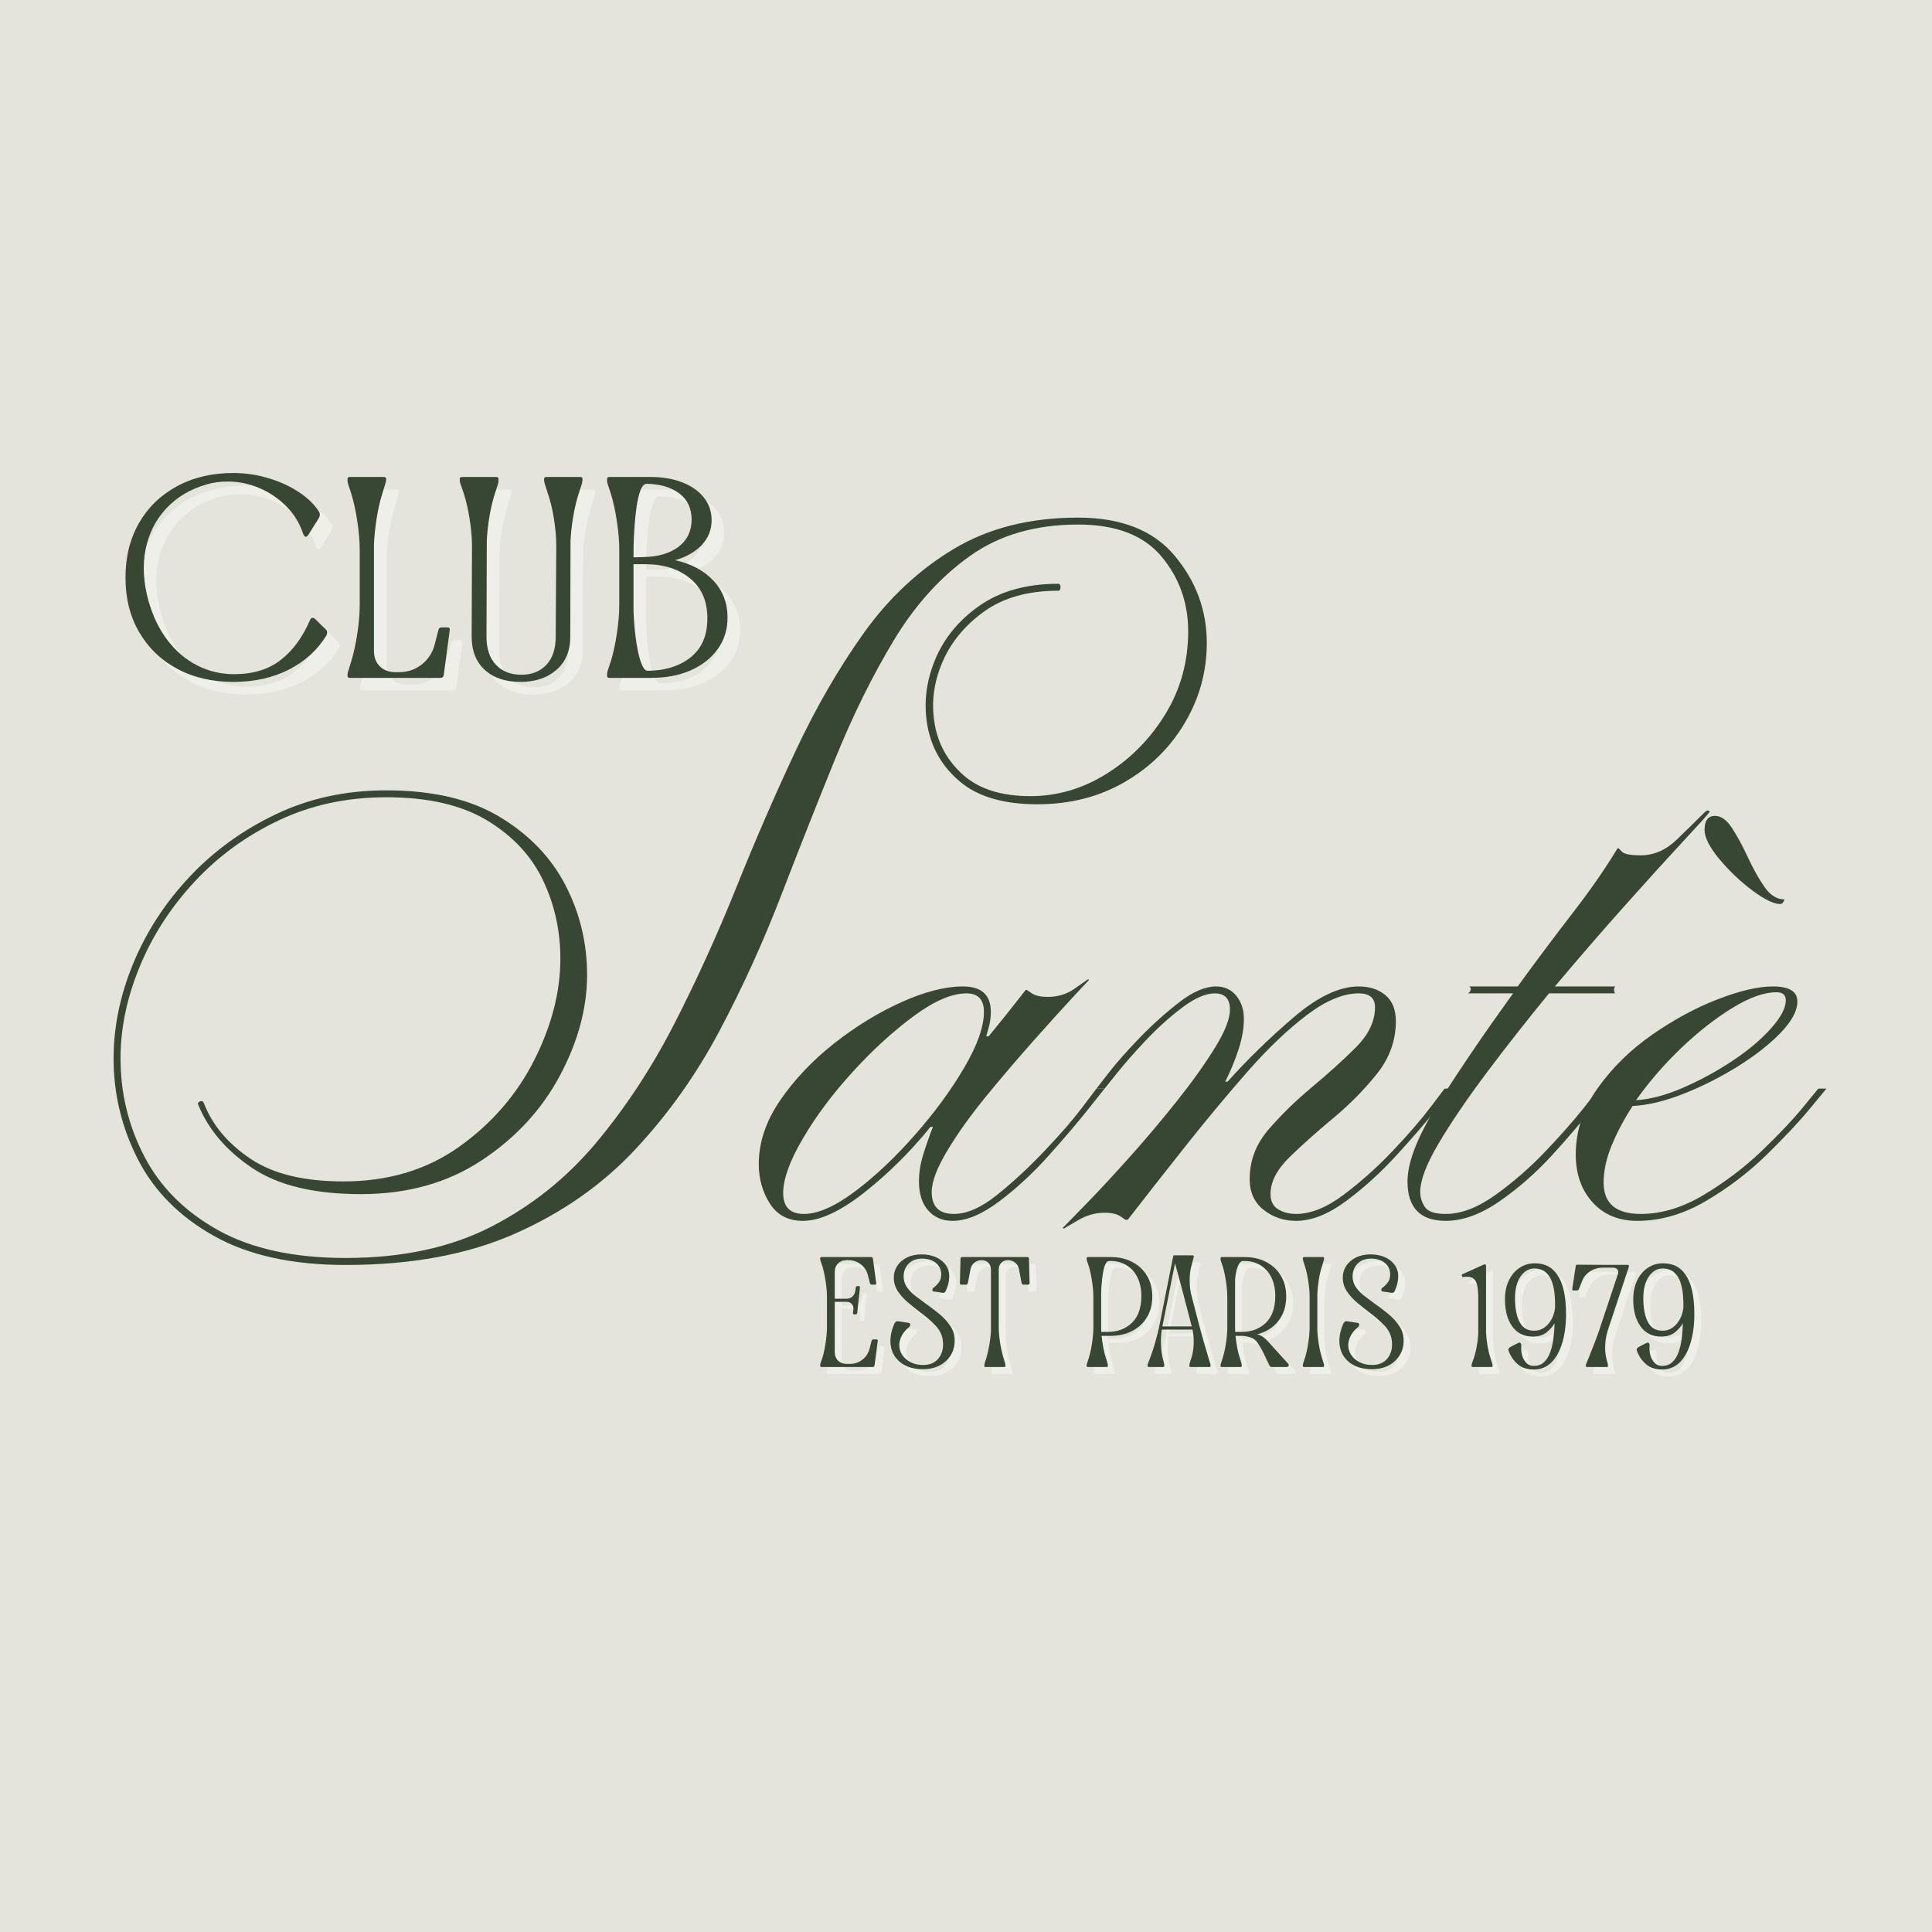 <svg version="1.0" preserveAspectRatio="xMidYMid meet" height="500" viewBox="0 0 375 375" zoomAndPan="magnify" width="500" xmlns:xlink="http://www.w3.org/1999/xlink" xmlns="http://www.w3.org/2000/svg"><defs><g></g><clipPath id="3c44e76aeb"><rect height="227" y="0" width="337" x="0"></rect></clipPath><clipPath id="a6ab437d8a"><path clip-rule="nonzero" d="M 123 57 L 123.68 57 L 123.68 58 L 123 58 Z M 123 57"></path></clipPath><clipPath id="e36f6b0ae6"><rect height="74" y="0" width="124" x="0"></rect></clipPath><clipPath id="2143c16bdd"><path clip-rule="nonzero" d="M 0.32 29 L 1 29 L 1 30 L 0.32 30 Z M 0.32 29"></path></clipPath><clipPath id="1b5e6c32cf"><path clip-rule="nonzero" d="M 192 30 L 192.801 30 L 192.801 31 L 192 31 Z M 192 30"></path></clipPath><clipPath id="5cb28424b7"><rect height="42" y="0" width="193" x="0"></rect></clipPath></defs><rect fill-opacity="1" height="450" y="-37.5" fill="#ffffff" width="450" x="-37.5"></rect><rect fill-opacity="1" height="450" y="-37.5" fill="#e4e4dc" width="450" x="-37.5"></rect><g transform="matrix(1, 0, 0, 1, 21, 67)"><g clip-path="url(#3c44e76aeb)"><g fill-opacity="1" fill="#374733"><g transform="translate(1.048, 169.968)"><g><path d="M 45.047 7.203 C 56.016 7.203 65.438 5.176 73.312 1.125 C 81.195 -2.926 87.992 -8.367 93.703 -15.203 C 99.41 -22.035 104.441 -29.691 108.797 -38.172 C 113.148 -46.66 117.164 -55.484 120.844 -64.641 C 124.52 -73.805 128.348 -82.629 132.328 -91.109 C 136.305 -99.598 140.734 -107.258 145.609 -114.094 C 150.492 -120.926 156.316 -126.367 163.078 -130.422 C 169.836 -134.473 177.875 -136.5 187.188 -136.5 C 195.594 -136.5 201.859 -134.02 205.984 -129.062 C 210.117 -124.113 212.188 -118.484 212.188 -112.172 C 212.188 -106.617 210.758 -101.438 207.906 -96.625 C 205.051 -91.82 201.145 -87.992 196.188 -85.141 C 191.238 -82.285 185.609 -80.859 179.297 -80.859 C 172.836 -80.859 167.879 -82.285 164.422 -85.141 C 160.973 -87.992 158.836 -91.562 158.016 -95.844 C 157.191 -100.125 157.641 -104.406 159.359 -108.688 C 161.086 -112.969 163.977 -116.531 168.031 -119.375 C 172.094 -122.227 177.203 -123.656 183.359 -123.656 C 183.648 -123.656 183.797 -123.43 183.797 -122.984 C 183.797 -122.535 183.648 -122.312 183.359 -122.312 C 177.492 -122.312 172.688 -120.957 168.938 -118.25 C 165.188 -115.551 162.484 -112.25 160.828 -108.344 C 159.172 -104.438 158.68 -100.492 159.359 -96.516 C 160.035 -92.535 161.91 -89.191 164.984 -86.484 C 168.066 -83.785 172.391 -82.438 177.953 -82.438 C 183.203 -82.438 188.156 -83.898 192.812 -86.828 C 197.469 -89.754 201.258 -93.617 204.188 -98.422 C 207.113 -103.234 208.578 -108.566 208.578 -114.422 C 208.578 -119.984 206.848 -124.828 203.391 -128.953 C 199.941 -133.086 194.539 -135.156 187.188 -135.156 C 178.926 -135.156 171.941 -133.125 166.234 -129.062 C 160.523 -125.008 155.602 -119.566 151.469 -112.734 C 147.344 -105.898 143.551 -98.238 140.094 -89.75 C 136.645 -81.27 133.156 -72.453 129.625 -63.297 C 126.102 -54.141 122.086 -45.316 117.578 -36.828 C 113.078 -28.348 107.633 -20.691 101.25 -13.859 C 94.863 -7.023 87.094 -1.582 77.938 2.469 C 68.781 6.531 57.816 8.562 45.047 8.562 C 34.68 8.562 26.156 6.68 19.469 2.922 C 12.789 -0.828 7.875 -5.781 4.719 -11.938 C 1.57 -18.094 0 -24.625 0 -31.531 C 0 -37.688 1.273 -43.844 3.828 -50 C 6.379 -56.156 10.02 -61.75 14.75 -66.781 C 19.477 -71.812 25.07 -75.863 31.531 -78.938 C 37.988 -82.02 45.125 -83.562 52.938 -83.562 C 61.945 -83.562 69.301 -81.832 75 -78.375 C 80.707 -74.926 84.953 -70.5 87.734 -65.094 C 90.516 -59.688 91.906 -53.906 91.906 -47.75 C 91.906 -41.289 90.141 -34.758 86.609 -28.156 C 83.078 -21.551 78.008 -16.07 71.406 -11.719 C 64.801 -7.363 56.992 -5.188 47.984 -5.188 C 38.973 -5.188 31.953 -6.875 26.922 -10.25 C 21.891 -13.625 18.395 -17.719 16.438 -22.531 C 16.289 -22.82 16.406 -23.039 16.781 -23.188 C 17.156 -23.344 17.414 -23.195 17.562 -22.75 C 19.219 -18.539 22.223 -14.973 26.578 -12.047 C 30.93 -9.117 36.938 -7.656 44.594 -7.656 C 53.301 -7.656 60.805 -9.906 67.109 -14.406 C 73.422 -18.914 78.266 -24.508 81.641 -31.188 C 85.023 -37.875 86.719 -44.445 86.719 -50.906 C 86.719 -56.312 85.594 -61.379 83.344 -66.109 C 81.094 -70.836 77.488 -74.703 72.531 -77.703 C 67.57 -80.711 61.039 -82.219 52.938 -82.219 C 45.281 -82.219 38.297 -80.711 31.984 -77.703 C 25.68 -74.703 20.238 -70.723 15.656 -65.766 C 11.07 -60.816 7.539 -55.336 5.062 -49.328 C 2.582 -43.316 1.344 -37.383 1.344 -31.531 C 1.344 -24.781 2.883 -18.438 5.969 -12.5 C 9.051 -6.57 13.816 -1.805 20.266 1.797 C 26.723 5.398 34.984 7.203 45.047 7.203 Z M 45.047 7.203"></path></g></g></g><g fill-opacity="1" fill="#374733"><g transform="translate(132.137, 169.968)"><g><path d="M -5.859 -11.031 C -5.859 -15.238 -4.469 -19.367 -1.688 -23.422 C 1.094 -27.473 4.582 -31.148 8.781 -34.453 C 12.988 -37.766 17.344 -40.43 21.844 -42.453 C 26.352 -44.484 30.332 -45.5 33.781 -45.5 C 37.383 -45.5 39.188 -43.848 39.188 -40.547 C 39.188 -39.492 39.035 -38.441 38.734 -37.391 C 38.441 -36.336 38.297 -35.812 38.297 -35.812 L 38.75 -35.812 C 40.844 -38.363 42.566 -40.504 43.922 -42.234 C 45.273 -43.961 45.953 -44.828 45.953 -44.828 L 46.172 -44.828 C 46.172 -44.828 46.508 -44.598 47.188 -44.141 C 47.863 -43.691 48.879 -43.469 50.234 -43.469 C 52.18 -43.469 53.906 -43.992 55.406 -45.047 C 56.906 -46.098 57.656 -46.625 57.656 -46.625 C 57.812 -46.781 57.961 -46.859 58.109 -46.859 C 58.266 -46.859 58.266 -46.781 58.109 -46.625 C 58.109 -46.625 57.094 -45.535 55.062 -43.359 C 53.039 -41.18 50.523 -38.398 47.516 -35.016 C 44.516 -31.641 41.473 -28.078 38.391 -24.328 C 35.316 -20.578 32.766 -17.008 30.734 -13.625 C 28.711 -10.25 27.703 -7.582 27.703 -5.625 C 27.703 -2.77 29.129 -1.344 31.984 -1.344 C 34.535 -1.344 37.348 -2.582 40.422 -5.062 C 43.504 -7.539 46.547 -10.359 49.547 -13.516 C 52.555 -16.672 55 -19.484 56.875 -21.953 C 58.75 -24.43 59.688 -25.672 59.688 -25.672 L 61.266 -25.672 C 61.266 -25.672 60.25 -24.395 58.219 -21.844 C 56.195 -19.289 53.645 -16.285 50.562 -12.828 C 47.488 -9.379 44.258 -6.379 40.875 -3.828 C 37.5 -1.273 34.461 0 31.766 0 C 29.805 0 28.227 -0.672 27.031 -2.016 C 25.832 -3.367 25.234 -5.25 25.234 -7.656 C 25.234 -9.312 25.492 -11 26.016 -12.719 C 26.547 -14.445 27.188 -16.289 27.938 -18.25 L 27.484 -18.25 C 23.578 -13.438 19.297 -9.191 14.641 -5.516 C 9.984 -1.836 6.004 0 2.703 0 C -0.148 0 -2.289 -1.125 -3.719 -3.375 C -5.145 -5.625 -5.859 -8.176 -5.859 -11.031 Z M -1.125 -5.406 C -1.125 -2.695 0.223 -1.344 2.922 -1.344 C 5.629 -1.344 8.938 -2.805 12.844 -5.734 C 16.75 -8.672 20.613 -12.316 24.438 -16.672 C 28.27 -21.023 31.461 -25.379 34.016 -29.734 C 36.566 -34.086 37.844 -37.691 37.844 -40.547 C 37.844 -42.953 36.719 -44.156 34.469 -44.156 C 31.613 -44.156 28.195 -42.688 24.219 -39.75 C 20.238 -36.82 16.297 -33.219 12.391 -28.938 C 8.484 -24.664 5.254 -20.348 2.703 -15.984 C 0.148 -11.629 -1.125 -8.102 -1.125 -5.406 Z M -1.125 -5.406"></path></g></g></g><g fill-opacity="1" fill="#374733"><g transform="translate(191.826, 169.968)"><g><path d="M 1.578 -25.672 L 0 -25.672 C 0 -25.672 0.785 -26.688 2.359 -28.719 C 3.941 -30.75 5.969 -33.039 8.438 -35.594 C 10.914 -38.145 13.469 -40.43 16.094 -42.453 C 18.727 -44.484 21.098 -45.5 23.203 -45.5 C 24.848 -45.5 26.16 -44.895 27.141 -43.688 C 28.117 -42.488 28.609 -40.988 28.609 -39.188 C 28.609 -37.383 28.27 -35.43 27.594 -33.328 C 26.914 -31.234 26.051 -29.133 25 -27.031 L 25.453 -27.031 C 29.359 -31.383 33.641 -35.551 38.297 -39.531 C 42.953 -43.508 47.156 -45.5 50.906 -45.5 C 53.008 -45.5 54.734 -44.938 56.078 -43.812 C 57.43 -42.688 58.109 -41 58.109 -38.75 C 58.109 -34.988 56.867 -31.566 54.391 -28.484 C 51.922 -25.41 49.109 -22.562 45.953 -19.938 C 42.797 -17.312 39.977 -14.797 37.5 -12.391 C 35.02 -9.984 33.781 -7.582 33.781 -5.188 C 33.781 -3.832 34.27 -2.852 35.25 -2.25 C 36.227 -1.645 37.395 -1.344 38.75 -1.344 C 41.594 -1.344 44.664 -2.582 47.969 -5.062 C 51.281 -7.539 54.438 -10.359 57.438 -13.516 C 60.438 -16.672 62.875 -19.484 64.75 -21.953 C 66.633 -24.43 67.578 -25.672 67.578 -25.672 L 69.156 -25.672 C 69.156 -25.672 68.141 -24.395 66.109 -21.844 C 64.078 -19.289 61.484 -16.285 58.328 -12.828 C 55.18 -9.379 51.879 -6.379 48.422 -3.828 C 44.973 -1.273 41.75 0 38.75 0 C 36.344 0 34.238 -0.711 32.438 -2.141 C 30.633 -3.566 29.734 -5.555 29.734 -8.109 C 29.734 -11.711 30.973 -14.941 33.453 -17.797 C 35.93 -20.648 38.742 -23.391 41.891 -26.016 C 45.047 -28.641 47.863 -31.191 50.344 -33.672 C 52.82 -36.148 54.062 -38.742 54.062 -41.453 C 54.062 -43.254 53.008 -44.156 50.906 -44.156 C 47.906 -44.156 44.562 -42.766 40.875 -39.984 C 37.195 -37.203 33.406 -33.598 29.5 -29.172 C 25.602 -24.742 21.625 -19.973 17.562 -14.859 C 13.508 -9.754 9.68 -4.875 6.078 -0.219 L 5.625 -0.219 C 5.625 -0.219 5.285 -0.441 4.609 -0.891 C 3.941 -1.348 2.93 -1.578 1.578 -1.578 C -0.223 -1.578 -1.945 -1.086 -3.594 -0.109 C -5.25 0.859 -6.078 1.344 -6.078 1.344 C -6.234 1.5 -6.348 1.535 -6.422 1.453 C -6.492 1.379 -6.531 1.344 -6.531 1.344 C -5.781 0.594 -4.164 -1.055 -1.688 -3.609 C 0.789 -6.16 3.566 -9.16 6.641 -12.609 C 9.723 -16.066 12.727 -19.633 15.656 -23.312 C 18.582 -26.988 21.02 -30.406 22.969 -33.562 C 24.926 -36.719 25.906 -39.195 25.906 -41 C 25.906 -43.102 24.926 -44.156 22.969 -44.156 C 21.164 -44.156 19.023 -43.211 16.547 -41.328 C 14.078 -39.453 11.711 -37.312 9.453 -34.906 C 7.203 -32.508 5.328 -30.367 3.828 -28.484 C 2.328 -26.609 1.578 -25.672 1.578 -25.672 Z M 1.578 -25.672"></path></g></g></g><g fill-opacity="1" fill="#374733"><g transform="translate(259.397, 169.968)"><g><path d="M -7.203 -7.656 C -7.203 -11.562 -5.062 -16.852 -0.781 -23.531 C 3.488 -30.219 8.18 -37.094 13.297 -44.156 L 4.5 -44.156 C 4.801 -44.301 4.988 -44.523 5.062 -44.828 C 5.145 -45.129 5.035 -45.352 4.734 -45.5 L 14.188 -45.5 C 17.789 -50.457 21.359 -55.223 24.891 -59.797 C 28.422 -64.379 31.312 -68.551 33.562 -72.312 L 33.781 -72.312 C 33.781 -72.312 34.004 -72.082 34.453 -71.625 C 34.91 -71.176 36.113 -70.953 38.062 -70.953 C 40.613 -70.953 42.941 -71.961 45.047 -73.984 C 47.148 -76.016 48.953 -77.781 50.453 -79.281 C 50.754 -79.582 51.016 -79.695 51.234 -79.625 C 51.461 -79.551 51.504 -79.438 51.359 -79.281 C 51.055 -78.832 49.398 -76.992 46.391 -73.766 C 43.391 -70.535 39.676 -66.441 35.25 -61.484 C 30.82 -56.535 26.207 -51.207 21.406 -45.5 L 33.109 -45.5 C 32.961 -45.352 32.891 -45.129 32.891 -44.828 C 32.891 -44.523 32.961 -44.301 33.109 -44.156 L 20.266 -44.156 C 16.066 -39.039 12.051 -33.93 8.219 -28.828 C 4.395 -23.723 1.281 -19.145 -1.125 -15.094 C -3.531 -11.039 -4.734 -7.883 -4.734 -5.625 C -4.734 -4.57 -4.43 -3.594 -3.828 -2.688 C -3.223 -1.789 -1.875 -1.344 0.219 -1.344 C 3.227 -1.344 6.457 -2.582 9.906 -5.062 C 13.363 -7.539 16.594 -10.359 19.594 -13.516 C 22.602 -16.672 25.082 -19.484 27.031 -21.953 C 28.977 -24.43 29.953 -25.672 29.953 -25.672 L 31.531 -25.672 C 31.531 -25.672 30.551 -24.395 28.594 -21.844 C 26.645 -19.289 24.094 -16.285 20.938 -12.828 C 17.789 -9.379 14.379 -6.379 10.703 -3.828 C 7.023 -1.273 3.531 0 0.219 0 C -4.727 0 -7.203 -2.551 -7.203 -7.656 Z M -7.203 -7.656"></path></g></g></g><g fill-opacity="1" fill="#374733"><g transform="translate(289.354, 169.968)"><g><path d="M 20.5 -75.906 C 20.5 -77.707 21.176 -78.609 22.531 -78.609 C 23.727 -78.609 24.852 -77.781 25.906 -76.125 C 26.957 -74.477 27.969 -72.602 28.938 -70.5 C 29.914 -68.395 30.969 -66.516 32.094 -64.859 C 33.219 -63.211 34.535 -62.391 36.047 -62.391 C 36.047 -62.391 35.969 -62.238 35.812 -61.938 C 35.664 -61.645 35.441 -61.5 35.141 -61.5 C 33.941 -61.5 32.176 -62.359 29.844 -64.078 C 27.52 -65.805 25.379 -67.832 23.422 -70.156 C 21.473 -72.488 20.5 -74.406 20.5 -75.906 Z M 38.516 -42.578 C 38.516 -40.773 37.426 -38.742 35.25 -36.484 C 33.07 -34.234 30.289 -32.055 26.906 -29.953 C 23.531 -27.859 20.039 -26.098 16.438 -24.672 C 12.832 -23.242 9.531 -22.453 6.531 -22.297 C 4.875 -19.742 3.52 -17.191 2.469 -14.641 C 1.426 -12.086 0.906 -9.688 0.906 -7.438 C 0.906 -3.375 3.305 -1.344 8.109 -1.344 C 12.16 -1.344 16.25 -2.582 20.375 -5.062 C 24.508 -7.539 28.227 -10.359 31.531 -13.516 C 34.832 -16.672 37.5 -19.484 39.531 -21.953 C 41.562 -24.43 42.578 -25.672 42.578 -25.672 L 44.156 -25.672 C 44.156 -25.672 43.102 -24.395 41 -21.844 C 38.895 -19.289 36.078 -16.285 32.547 -12.828 C 29.016 -9.379 25.07 -6.379 20.719 -3.828 C 16.363 -1.273 11.938 0 7.438 0 C 3.832 0 0.941 -1.195 -1.234 -3.594 C -3.41 -6 -4.5 -9.082 -4.5 -12.844 C -4.5 -17.5 -3.07 -21.816 -0.219 -25.797 C 2.625 -29.773 6.148 -33.227 10.359 -36.156 C 14.566 -39.082 18.805 -41.367 23.078 -43.016 C 27.359 -44.672 30.926 -45.5 33.781 -45.5 C 36.938 -45.5 38.516 -44.523 38.516 -42.578 Z M 34.469 -44.375 C 32.062 -44.375 29.207 -43.359 25.906 -41.328 C 22.602 -39.305 19.297 -36.719 15.984 -33.562 C 12.68 -30.406 9.754 -27.023 7.203 -23.422 C 9.91 -23.578 12.914 -24.367 16.219 -25.797 C 19.52 -27.223 22.707 -28.945 25.781 -30.969 C 28.863 -33 31.379 -35.102 33.328 -37.281 C 35.285 -39.457 36.266 -41.297 36.266 -42.797 C 36.266 -43.848 35.664 -44.375 34.469 -44.375 Z M 34.469 -44.375"></path></g></g></g><g fill-opacity="1" fill="#374733"><g transform="translate(331.937, 169.968)"><g></g></g></g></g></g><g transform="matrix(1, 0, 0, 1, 22, 77)"><g clip-path="url(#e36f6b0ae6)"><g fill-opacity="0.4" fill="#ffffff"><g transform="translate(2.864, 57.021)"><g><path d="M 40.938 -8.234 C 39.195 -5.398 36.758 -3.188 33.625 -1.594 C 30.488 -0.008 26.914 0.781 22.906 0.781 C 18.77 0.781 15.125 -0.066 11.969 -1.766 C 8.82 -3.461 6.363 -5.832 4.594 -8.875 C 2.82 -11.914 1.938 -15.445 1.938 -19.469 C 1.938 -23.488 2.812 -27.02 4.562 -30.062 C 6.312 -33.102 8.766 -35.477 11.922 -37.188 C 15.078 -38.906 18.719 -39.766 22.844 -39.766 C 25.207 -39.766 27.484 -39.43 29.672 -38.766 C 31.867 -38.109 33.816 -37.223 35.516 -36.109 C 37.211 -35.004 38.52 -33.754 39.438 -32.359 C 39.727 -31.91 39.727 -31.445 39.438 -30.969 L 37.5 -27.875 C 37.062 -27.176 36.691 -27.234 36.391 -28.047 C 35.734 -30.035 34.656 -31.785 33.156 -33.297 C 31.664 -34.805 29.93 -35.984 27.953 -36.828 C 25.984 -37.68 23.93 -38.109 21.797 -38.109 C 20.316 -38.109 18.953 -37.926 17.703 -37.562 C 14.492 -36.633 11.863 -35.062 9.812 -32.844 C 7.77 -30.633 6.441 -27.984 5.828 -24.891 C 5.223 -21.797 5.422 -18.457 6.422 -14.875 C 7.266 -11.926 8.5 -9.391 10.125 -7.266 C 11.75 -5.148 13.664 -3.531 15.875 -2.406 C 18.082 -1.281 20.461 -0.719 23.016 -0.719 C 26.703 -0.719 29.723 -1.641 32.078 -3.484 C 34.441 -5.328 36.344 -7.926 37.781 -11.281 C 38 -11.727 38.312 -11.785 38.719 -11.453 L 40.703 -9.516 C 41.109 -9.18 41.188 -8.754 40.938 -8.234 Z M 40.938 -8.234"></path></g></g></g><g fill-opacity="0.4" fill="#ffffff"><g transform="translate(45.669, 57.021)"><g><path d="M 20.906 -0.547 C 20.832 -0.18 20.629 0 20.297 0 L 2.656 0 C 2.363 0 2.219 -0.145 2.219 -0.438 C 2.219 -0.77 2.27 -1.066 2.375 -1.328 L 2.984 -3.312 C 3.461 -4.906 3.848 -6.695 4.141 -8.688 C 4.441 -10.676 4.594 -12.5 4.594 -14.156 L 4.594 -24.828 C 4.594 -26.492 4.441 -28.32 4.141 -30.312 C 3.848 -32.301 3.461 -34.086 2.984 -35.672 L 2.328 -37.672 C 2.285 -37.816 2.254 -37.961 2.234 -38.109 C 2.223 -38.254 2.219 -38.398 2.219 -38.547 C 2.219 -38.848 2.363 -39 2.656 -39 L 9.297 -39 C 9.586 -39 9.734 -38.848 9.734 -38.547 C 9.734 -38.254 9.676 -37.961 9.562 -37.672 L 8.953 -35.672 C 8.516 -34.273 8.156 -32.691 7.875 -30.922 C 7.602 -29.148 7.43 -27.488 7.359 -25.938 L 7.359 -5.25 C 7.359 -4.031 7.723 -3.039 8.453 -2.281 C 9.191 -1.531 10.172 -1.141 11.391 -1.109 L 12.219 -1.109 C 13.883 -1.109 15.352 -1.602 16.625 -2.594 C 17.895 -3.594 18.734 -4.883 19.141 -6.469 L 19.859 -9.234 C 19.93 -9.609 20.148 -9.797 20.516 -9.797 L 21.578 -9.797 C 21.984 -9.797 22.145 -9.609 22.062 -9.234 Z M 20.906 -0.547"></path></g></g></g><g fill-opacity="0.4" fill="#ffffff"><g transform="translate(67.182, 57.021)"><g><path d="M 23.953 -8.016 C 23.953 -5.254 23.055 -3.098 21.266 -1.547 C 19.473 0.004 17.141 0.781 14.266 0.781 C 11.359 0.781 9.055 0.004 7.359 -1.547 C 5.66 -3.098 4.812 -5.254 4.812 -8.016 L 4.875 -25.672 C 4.875 -27.211 4.723 -28.922 4.422 -30.797 C 4.129 -32.68 3.742 -34.363 3.266 -35.844 L 2.594 -37.781 C 2.52 -38.07 2.484 -38.328 2.484 -38.547 C 2.484 -38.848 2.633 -39 2.938 -39 L 9.625 -39 C 9.883 -39 10.016 -38.848 10.016 -38.547 C 10.016 -38.441 10.016 -38.312 10.016 -38.156 C 10.016 -38.008 9.992 -37.863 9.953 -37.719 L 9.344 -35.844 C 8.906 -34.508 8.547 -33.016 8.266 -31.359 C 7.992 -29.703 7.82 -28.133 7.75 -26.656 L 7.688 -8.016 C 7.688 -5.66 8.297 -3.836 9.516 -2.547 C 10.734 -1.254 12.375 -0.609 14.438 -0.609 C 16.5 -0.609 18.129 -1.254 19.328 -2.547 C 20.523 -3.836 21.125 -5.66 21.125 -8.016 L 21.234 -25.672 C 21.234 -27.211 21.086 -28.922 20.797 -30.797 C 20.504 -32.68 20.098 -34.363 19.578 -35.844 L 18.969 -37.781 C 18.895 -38.07 18.859 -38.328 18.859 -38.547 C 18.859 -38.848 19.004 -39 19.297 -39 L 25.891 -39 C 26.18 -39 26.328 -38.848 26.328 -38.547 C 26.328 -38.367 26.289 -38.094 26.219 -37.719 L 25.609 -35.844 C 25.172 -34.508 24.812 -33.016 24.531 -31.359 C 24.25 -29.703 24.07 -28.133 24 -26.656 Z M 23.953 -8.016"></path></g></g></g><g fill-opacity="0.4" fill="#ffffff"><g transform="translate(96.05, 57.021)"><g><path d="M 10.062 -0.281 C 10.031 -0.207 10.016 -0.113 10.016 0 L 2.656 0 C 2.363 0 2.219 -0.145 2.219 -0.438 C 2.219 -0.582 2.223 -0.727 2.234 -0.875 C 2.254 -1.031 2.285 -1.18 2.328 -1.328 L 2.984 -3.312 C 3.461 -4.906 3.848 -6.695 4.141 -8.688 C 4.441 -10.676 4.594 -12.5 4.594 -14.156 L 4.594 -24.828 C 4.594 -26.492 4.441 -28.32 4.141 -30.312 C 3.848 -32.301 3.461 -34.086 2.984 -35.672 L 2.328 -37.672 C 2.285 -37.816 2.254 -37.961 2.234 -38.109 C 2.223 -38.254 2.219 -38.398 2.219 -38.547 C 2.219 -38.848 2.363 -39 2.656 -39 L 10.016 -39 C 10.016 -38.957 10.016 -38.914 10.016 -38.875 C 10.016 -38.844 10.016 -38.789 10.016 -38.719 L 10.016 -39 C 10.117 -39 10.219 -39 10.312 -39 C 10.406 -39 10.488 -39 10.562 -39 C 12.957 -39 15.051 -38.645 16.844 -37.938 C 18.633 -37.238 20.023 -36.258 21.016 -35 C 22.016 -33.75 22.516 -32.281 22.516 -30.594 C 22.516 -28.75 21.879 -27.148 20.609 -25.797 C 19.336 -24.453 17.613 -23.469 15.438 -22.844 C 18.57 -22.145 21.051 -20.816 22.875 -18.859 C 24.695 -16.91 25.609 -14.531 25.609 -11.719 C 25.609 -9.395 24.977 -7.359 23.719 -5.609 C 22.469 -3.859 20.727 -2.484 18.5 -1.484 C 16.27 -0.492 13.68 0 10.734 0 C 10.617 0 10.492 0 10.359 0 C 10.234 0 10.117 0 10.016 0 Z M 9.953 -37.672 C 9.441 -37.672 9.023 -37.242 8.703 -36.391 C 8.391 -35.547 8.141 -34.488 7.953 -33.219 C 7.773 -31.945 7.641 -30.629 7.547 -29.266 C 7.453 -27.898 7.395 -26.68 7.375 -25.609 C 7.363 -24.535 7.359 -23.797 7.359 -23.391 L 9.234 -23.453 C 12.035 -23.484 14.289 -24.125 16 -25.375 C 17.719 -26.633 18.598 -28.391 18.641 -30.641 C 18.641 -32.891 17.836 -34.613 16.234 -35.812 C 14.629 -37.008 12.535 -37.629 9.953 -37.672 Z M 7.359 -13.172 C 7.359 -12.867 7.383 -12.285 7.438 -11.422 C 7.488 -10.555 7.578 -9.551 7.703 -8.406 C 7.836 -7.258 8.016 -6.148 8.234 -5.078 C 8.461 -4.016 8.734 -3.129 9.047 -2.422 C 9.359 -1.723 9.719 -1.375 10.125 -1.375 C 13.594 -1.414 16.395 -2.312 18.531 -4.062 C 20.664 -5.812 21.719 -8.328 21.688 -11.609 C 21.688 -14.891 20.586 -17.441 18.391 -19.266 C 16.191 -21.098 13.344 -22.031 9.844 -22.062 L 7.359 -22.062 C 7.359 -20.594 7.359 -19.129 7.359 -17.672 C 7.359 -16.211 7.359 -14.711 7.359 -13.172 Z M 7.359 -13.172"></path></g></g></g><g fill-opacity="1" fill="#374733"><g transform="translate(0.42, 54.576)"><g><path d="M 40.938 -8.234 C 39.195 -5.398 36.758 -3.188 33.625 -1.594 C 30.488 -0.008 26.914 0.781 22.906 0.781 C 18.77 0.781 15.125 -0.066 11.969 -1.766 C 8.82 -3.461 6.363 -5.832 4.594 -8.875 C 2.82 -11.914 1.938 -15.445 1.938 -19.469 C 1.938 -23.488 2.812 -27.02 4.562 -30.062 C 6.312 -33.102 8.766 -35.477 11.922 -37.188 C 15.078 -38.906 18.719 -39.766 22.844 -39.766 C 25.207 -39.766 27.484 -39.43 29.672 -38.766 C 31.867 -38.109 33.816 -37.223 35.516 -36.109 C 37.211 -35.004 38.52 -33.754 39.438 -32.359 C 39.727 -31.91 39.727 -31.445 39.438 -30.969 L 37.5 -27.875 C 37.062 -27.176 36.691 -27.234 36.391 -28.047 C 35.734 -30.035 34.656 -31.785 33.156 -33.297 C 31.664 -34.805 29.93 -35.984 27.953 -36.828 C 25.984 -37.68 23.93 -38.109 21.797 -38.109 C 20.316 -38.109 18.953 -37.926 17.703 -37.562 C 14.492 -36.633 11.863 -35.062 9.812 -32.844 C 7.77 -30.633 6.441 -27.984 5.828 -24.891 C 5.223 -21.797 5.422 -18.457 6.422 -14.875 C 7.266 -11.926 8.5 -9.391 10.125 -7.266 C 11.75 -5.148 13.664 -3.531 15.875 -2.406 C 18.082 -1.281 20.461 -0.719 23.016 -0.719 C 26.703 -0.719 29.723 -1.641 32.078 -3.484 C 34.441 -5.328 36.344 -7.926 37.781 -11.281 C 38 -11.727 38.312 -11.785 38.719 -11.453 L 40.703 -9.516 C 41.109 -9.18 41.188 -8.754 40.938 -8.234 Z M 40.938 -8.234"></path></g></g></g><g fill-opacity="1" fill="#374733"><g transform="translate(43.225, 54.576)"><g><path d="M 20.906 -0.547 C 20.832 -0.18 20.629 0 20.297 0 L 2.656 0 C 2.363 0 2.219 -0.145 2.219 -0.438 C 2.219 -0.77 2.27 -1.066 2.375 -1.328 L 2.984 -3.312 C 3.461 -4.906 3.848 -6.695 4.141 -8.688 C 4.441 -10.676 4.594 -12.5 4.594 -14.156 L 4.594 -24.828 C 4.594 -26.492 4.441 -28.32 4.141 -30.312 C 3.848 -32.301 3.461 -34.086 2.984 -35.672 L 2.328 -37.672 C 2.285 -37.816 2.254 -37.961 2.234 -38.109 C 2.223 -38.254 2.219 -38.398 2.219 -38.547 C 2.219 -38.848 2.363 -39 2.656 -39 L 9.297 -39 C 9.586 -39 9.734 -38.848 9.734 -38.547 C 9.734 -38.254 9.676 -37.961 9.562 -37.672 L 8.953 -35.672 C 8.516 -34.273 8.156 -32.691 7.875 -30.922 C 7.602 -29.148 7.43 -27.488 7.359 -25.938 L 7.359 -5.25 C 7.359 -4.031 7.723 -3.039 8.453 -2.281 C 9.191 -1.531 10.172 -1.141 11.391 -1.109 L 12.219 -1.109 C 13.883 -1.109 15.352 -1.602 16.625 -2.594 C 17.895 -3.594 18.734 -4.883 19.141 -6.469 L 19.859 -9.234 C 19.93 -9.609 20.148 -9.797 20.516 -9.797 L 21.578 -9.797 C 21.984 -9.797 22.145 -9.609 22.062 -9.234 Z M 20.906 -0.547"></path></g></g></g><g fill-opacity="1" fill="#374733"><g transform="translate(64.738, 54.576)"><g><path d="M 23.953 -8.016 C 23.953 -5.254 23.055 -3.098 21.266 -1.547 C 19.473 0.004 17.141 0.781 14.266 0.781 C 11.359 0.781 9.055 0.004 7.359 -1.547 C 5.66 -3.098 4.812 -5.254 4.812 -8.016 L 4.875 -25.672 C 4.875 -27.211 4.723 -28.922 4.422 -30.797 C 4.129 -32.68 3.742 -34.363 3.266 -35.844 L 2.594 -37.781 C 2.52 -38.07 2.484 -38.328 2.484 -38.547 C 2.484 -38.848 2.633 -39 2.938 -39 L 9.625 -39 C 9.883 -39 10.016 -38.848 10.016 -38.547 C 10.016 -38.441 10.016 -38.312 10.016 -38.156 C 10.016 -38.008 9.992 -37.863 9.953 -37.719 L 9.344 -35.844 C 8.906 -34.508 8.547 -33.016 8.266 -31.359 C 7.992 -29.703 7.82 -28.133 7.75 -26.656 L 7.688 -8.016 C 7.688 -5.66 8.297 -3.836 9.516 -2.547 C 10.734 -1.254 12.375 -0.609 14.438 -0.609 C 16.5 -0.609 18.129 -1.254 19.328 -2.547 C 20.523 -3.836 21.125 -5.66 21.125 -8.016 L 21.234 -25.672 C 21.234 -27.211 21.086 -28.922 20.797 -30.797 C 20.504 -32.68 20.098 -34.363 19.578 -35.844 L 18.969 -37.781 C 18.895 -38.07 18.859 -38.328 18.859 -38.547 C 18.859 -38.848 19.004 -39 19.297 -39 L 25.891 -39 C 26.18 -39 26.328 -38.848 26.328 -38.547 C 26.328 -38.367 26.289 -38.094 26.219 -37.719 L 25.609 -35.844 C 25.172 -34.508 24.812 -33.016 24.531 -31.359 C 24.25 -29.703 24.07 -28.133 24 -26.656 Z M 23.953 -8.016"></path></g></g></g><g fill-opacity="1" fill="#374733"><g transform="translate(93.606, 54.576)"><g><path d="M 10.062 -0.281 C 10.031 -0.207 10.016 -0.113 10.016 0 L 2.656 0 C 2.363 0 2.219 -0.145 2.219 -0.438 C 2.219 -0.582 2.223 -0.727 2.234 -0.875 C 2.254 -1.031 2.285 -1.18 2.328 -1.328 L 2.984 -3.312 C 3.461 -4.906 3.848 -6.695 4.141 -8.688 C 4.441 -10.676 4.594 -12.5 4.594 -14.156 L 4.594 -24.828 C 4.594 -26.492 4.441 -28.32 4.141 -30.312 C 3.848 -32.301 3.461 -34.086 2.984 -35.672 L 2.328 -37.672 C 2.285 -37.816 2.254 -37.961 2.234 -38.109 C 2.223 -38.254 2.219 -38.398 2.219 -38.547 C 2.219 -38.848 2.363 -39 2.656 -39 L 10.016 -39 C 10.016 -38.957 10.016 -38.914 10.016 -38.875 C 10.016 -38.844 10.016 -38.789 10.016 -38.719 L 10.016 -39 C 10.117 -39 10.219 -39 10.312 -39 C 10.406 -39 10.488 -39 10.562 -39 C 12.957 -39 15.051 -38.645 16.844 -37.938 C 18.633 -37.238 20.023 -36.258 21.016 -35 C 22.016 -33.75 22.516 -32.281 22.516 -30.594 C 22.516 -28.75 21.879 -27.148 20.609 -25.797 C 19.336 -24.453 17.613 -23.469 15.438 -22.844 C 18.57 -22.145 21.051 -20.816 22.875 -18.859 C 24.695 -16.91 25.609 -14.531 25.609 -11.719 C 25.609 -9.395 24.977 -7.359 23.719 -5.609 C 22.469 -3.859 20.727 -2.484 18.5 -1.484 C 16.27 -0.492 13.68 0 10.734 0 C 10.617 0 10.492 0 10.359 0 C 10.234 0 10.117 0 10.016 0 Z M 9.953 -37.672 C 9.441 -37.672 9.023 -37.242 8.703 -36.391 C 8.391 -35.547 8.141 -34.488 7.953 -33.219 C 7.773 -31.945 7.641 -30.629 7.547 -29.266 C 7.453 -27.898 7.395 -26.68 7.375 -25.609 C 7.363 -24.535 7.359 -23.797 7.359 -23.391 L 9.234 -23.453 C 12.035 -23.484 14.289 -24.125 16 -25.375 C 17.719 -26.633 18.598 -28.391 18.641 -30.641 C 18.641 -32.891 17.836 -34.613 16.234 -35.812 C 14.629 -37.008 12.535 -37.629 9.953 -37.672 Z M 7.359 -13.172 C 7.359 -12.867 7.383 -12.285 7.438 -11.422 C 7.488 -10.555 7.578 -9.551 7.703 -8.406 C 7.836 -7.258 8.016 -6.148 8.234 -5.078 C 8.461 -4.016 8.734 -3.129 9.047 -2.422 C 9.359 -1.723 9.719 -1.375 10.125 -1.375 C 13.594 -1.414 16.395 -2.312 18.531 -4.062 C 20.664 -5.812 21.719 -8.328 21.688 -11.609 C 21.688 -14.891 20.586 -17.441 18.391 -19.266 C 16.191 -21.098 13.344 -22.031 9.844 -22.062 L 7.359 -22.062 C 7.359 -20.594 7.359 -19.129 7.359 -17.672 C 7.359 -16.211 7.359 -14.711 7.359 -13.172 Z M 7.359 -13.172"></path></g></g></g><g clip-path="url(#a6ab437d8a)"><g fill-opacity="0.4" fill="#ffffff"><g transform="translate(123.373, 57.021)"><g></g></g></g></g><g fill-opacity="1" fill="#374733"><g transform="translate(120.929, 54.576)"><g></g></g></g></g></g><g transform="matrix(1, 0, 0, 1, 148, 236)"><g clip-path="url(#5cb28424b7)"><g fill-opacity="0.4" fill="#ffffff"><g transform="translate(2.256, 30.673)"><g></g></g></g><g clip-path="url(#2143c16bdd)"><g fill-opacity="1" fill="#374733"><g transform="translate(0.918, 29.335)"><g></g></g></g></g><g fill-opacity="0.4" fill="#ffffff"><g transform="translate(11.333, 30.673)"><g></g></g></g><g fill-opacity="1" fill="#374733"><g transform="translate(9.995, 29.335)"><g></g></g></g><g fill-opacity="0.4" fill="#ffffff"><g transform="translate(11.333, 30.673)"><g><path d="M 11.75 -0.297 C 11.707 -0.098 11.594 0 11.406 0 L 1.453 0 C 1.285 0 1.203 -0.078 1.203 -0.234 C 1.203 -0.316 1.207 -0.398 1.219 -0.484 C 1.227 -0.566 1.242 -0.645 1.266 -0.719 L 1.641 -1.812 C 1.898 -2.688 2.109 -3.664 2.266 -4.75 C 2.43 -5.844 2.516 -6.844 2.516 -7.75 L 2.516 -13.594 C 2.516 -14.5 2.43 -15.492 2.266 -16.578 C 2.109 -17.672 1.898 -18.648 1.641 -19.516 L 1.266 -20.609 C 1.242 -20.691 1.227 -20.77 1.219 -20.844 C 1.207 -20.926 1.203 -21.008 1.203 -21.094 C 1.203 -21.258 1.285 -21.344 1.453 -21.344 L 11.109 -21.344 C 11.285 -21.344 11.395 -21.238 11.438 -21.031 L 12.078 -16.281 C 12.117 -16.082 12.035 -15.984 11.828 -15.984 L 11.234 -15.984 C 11.023 -15.984 10.898 -16.082 10.859 -16.281 L 10.469 -17.797 C 10.25 -18.68 9.789 -19.391 9.094 -19.922 C 8.395 -20.461 7.594 -20.734 6.688 -20.734 L 6.234 -20.734 C 5.609 -20.711 5.094 -20.508 4.688 -20.125 C 4.281 -19.738 4.062 -19.223 4.031 -18.578 L 4.031 -13.25 L 6.297 -13.25 C 6.754 -13.25 7.141 -13.391 7.453 -13.672 C 7.766 -13.961 7.953 -14.328 8.016 -14.766 L 8.109 -15.406 C 8.148 -15.602 8.258 -15.703 8.438 -15.703 L 8.656 -15.703 C 8.832 -15.703 8.922 -15.602 8.922 -15.406 L 8.391 -10.5 C 8.348 -10.301 8.234 -10.203 8.047 -10.203 L 7.844 -10.203 C 7.656 -10.203 7.562 -10.301 7.562 -10.5 L 7.656 -11.141 C 7.695 -11.598 7.594 -11.961 7.344 -12.234 C 7.102 -12.516 6.754 -12.656 6.297 -12.656 L 4.031 -12.656 L 4.031 -2.75 C 4.062 -2.125 4.281 -1.613 4.688 -1.219 C 5.094 -0.832 5.609 -0.629 6.234 -0.609 L 6.984 -0.609 C 7.898 -0.609 8.703 -0.879 9.391 -1.422 C 10.086 -1.961 10.551 -2.672 10.781 -3.547 L 11.172 -5.047 C 11.211 -5.254 11.332 -5.359 11.531 -5.359 L 12.109 -5.359 C 12.328 -5.359 12.414 -5.254 12.375 -5.047 Z M 11.75 -0.297"></path></g></g></g><g fill-opacity="0.4" fill="#ffffff"><g transform="translate(25.01, 30.673)"><g><path d="M 13.625 -5.047 C 13.625 -4.004 13.359 -3.066 12.828 -2.234 C 12.305 -1.41 11.586 -0.758 10.672 -0.281 C 9.754 0.188 8.688 0.422 7.469 0.422 C 5.52 0.422 3.977 -0.086 2.844 -1.109 C 1.719 -2.129 1.156 -3.441 1.156 -5.047 C 1.156 -6.117 1.406 -7.234 1.906 -8.391 C 1.988 -8.547 2.082 -8.672 2.188 -8.766 C 2.301 -8.867 2.457 -8.906 2.656 -8.875 C 2.945 -8.832 3.289 -8.781 3.688 -8.719 C 4.094 -8.656 4.438 -8.602 4.719 -8.562 C 4.906 -8.539 5 -8.422 5 -8.203 C 5 -8.016 4.926 -7.863 4.781 -7.75 C 4.113 -7.207 3.629 -6.629 3.328 -6.016 C 3.023 -5.41 2.875 -4.816 2.875 -4.234 C 2.875 -3.547 3.07 -2.906 3.469 -2.312 C 3.875 -1.719 4.426 -1.25 5.125 -0.906 C 5.82 -0.562 6.625 -0.391 7.531 -0.391 C 8.82 -0.391 9.816 -0.828 10.516 -1.703 C 11.211 -2.586 11.488 -3.695 11.344 -5.031 C 11.227 -6.176 10.738 -7.191 9.875 -8.078 C 9.02 -8.961 8.051 -9.801 6.969 -10.594 C 6.195 -11.176 5.422 -11.797 4.641 -12.453 C 3.867 -13.109 3.211 -13.82 2.672 -14.594 C 2.141 -15.375 1.852 -16.227 1.812 -17.156 C 1.789 -18.051 2 -18.848 2.438 -19.547 C 2.875 -20.254 3.504 -20.816 4.328 -21.234 C 5.148 -21.648 6.109 -21.859 7.203 -21.859 C 8.297 -21.859 9.254 -21.664 10.078 -21.281 C 10.898 -20.895 11.535 -20.363 11.984 -19.688 C 12.43 -19.008 12.625 -18.227 12.562 -17.344 C 12.539 -16.895 12.484 -16.488 12.391 -16.125 C 12.297 -15.77 12.141 -15.328 11.922 -14.797 C 11.785 -14.473 11.57 -14.344 11.281 -14.406 C 11.02 -14.445 10.723 -14.492 10.391 -14.547 C 10.055 -14.598 9.77 -14.633 9.531 -14.656 C 9.375 -14.688 9.297 -14.785 9.297 -14.953 C 9.297 -15.129 9.352 -15.258 9.469 -15.344 C 9.938 -15.707 10.305 -16.078 10.578 -16.453 C 10.848 -16.828 10.992 -17.285 11.016 -17.828 C 11.055 -18.797 10.719 -19.582 10 -20.188 C 9.281 -20.789 8.328 -21.07 7.141 -21.031 C 6.035 -21.008 5.164 -20.629 4.531 -19.891 C 3.895 -19.16 3.633 -18.227 3.75 -17.094 C 3.832 -16.445 4.082 -15.848 4.5 -15.297 C 4.926 -14.742 5.445 -14.227 6.062 -13.75 C 6.676 -13.281 7.289 -12.82 7.906 -12.375 C 8.832 -11.727 9.734 -11.047 10.609 -10.328 C 11.484 -9.617 12.207 -8.832 12.781 -7.969 C 13.363 -7.113 13.645 -6.141 13.625 -5.047 Z M 13.625 -5.047"></path></g></g></g><g fill-opacity="0.4" fill="#ffffff"><g transform="translate(38.869, 30.673)"><g><path d="M 9.625 -0.234 C 9.625 -0.078 9.539 0 9.375 0 L 5.75 0 C 5.602 0 5.531 -0.078 5.531 -0.234 C 5.531 -0.316 5.535 -0.398 5.547 -0.484 C 5.555 -0.566 5.57 -0.645 5.594 -0.719 L 5.938 -1.812 C 6.156 -2.562 6.344 -3.395 6.5 -4.312 C 6.664 -5.227 6.77 -6.102 6.812 -6.938 L 6.812 -18.969 C 6.789 -19.5 6.617 -19.926 6.297 -20.25 C 5.973 -20.57 5.531 -20.734 4.969 -20.734 C 4.438 -20.734 3.973 -20.57 3.578 -20.25 C 3.191 -19.926 2.945 -19.5 2.844 -18.969 L 2.328 -16.281 C 2.285 -16.082 2.164 -15.984 1.969 -15.984 L 1.094 -15.984 C 0.883 -15.984 0.781 -16.082 0.781 -16.281 L 0.906 -21.031 C 0.906 -21.238 1.004 -21.344 1.203 -21.344 L 13.891 -21.344 C 14.086 -21.344 14.188 -21.238 14.188 -21.031 L 14.312 -16.281 C 14.312 -16.082 14.211 -15.984 14.016 -15.984 L 13.141 -15.984 C 12.93 -15.984 12.805 -16.082 12.766 -16.281 L 12.25 -18.969 C 12.156 -19.5 11.91 -19.926 11.516 -20.25 C 11.117 -20.57 10.648 -20.734 10.109 -20.734 C 9.586 -20.734 9.164 -20.578 8.844 -20.266 C 8.52 -19.953 8.348 -19.531 8.328 -19 L 8.328 -7.75 C 8.328 -6.844 8.41 -5.848 8.578 -4.766 C 8.754 -3.68 8.973 -2.695 9.234 -1.812 L 9.562 -0.719 C 9.582 -0.645 9.598 -0.566 9.609 -0.484 C 9.617 -0.398 9.625 -0.316 9.625 -0.234 Z M 9.625 -0.234"></path></g></g></g><g fill-opacity="0.4" fill="#ffffff"><g transform="translate(53.968, 30.673)"><g></g></g></g><g fill-opacity="0.4" fill="#ffffff"><g transform="translate(63.045, 30.673)"><g><path d="M 5.328 -0.234 C 5.328 -0.078 5.242 0 5.078 0 L 1.453 0 C 1.285 0 1.203 -0.078 1.203 -0.234 C 1.203 -0.422 1.234 -0.582 1.297 -0.719 L 1.641 -1.812 C 1.898 -2.645 2.102 -3.562 2.25 -4.562 C 2.406 -5.57 2.492 -6.523 2.516 -7.422 L 2.516 -13.594 C 2.516 -14.5 2.43 -15.492 2.266 -16.578 C 2.109 -17.672 1.898 -18.648 1.641 -19.516 L 1.266 -20.609 C 1.242 -20.691 1.227 -20.77 1.219 -20.844 C 1.207 -20.926 1.203 -21.008 1.203 -21.094 C 1.203 -21.258 1.285 -21.344 1.453 -21.344 L 5.453 -21.344 C 5.504 -21.344 5.562 -21.344 5.625 -21.344 C 5.688 -21.344 5.75 -21.344 5.812 -21.344 C 7.445 -21.344 8.875 -21.02 10.094 -20.375 C 11.312 -19.727 12.258 -18.832 12.938 -17.688 C 13.613 -16.551 13.953 -15.219 13.953 -13.688 C 13.953 -12.164 13.613 -10.832 12.938 -9.688 C 12.258 -8.551 11.312 -7.66 10.094 -7.016 C 8.875 -6.367 7.445 -6.047 5.812 -6.047 C 5.551 -6.047 5.273 -6.047 4.984 -6.047 C 4.691 -6.047 4.398 -6.047 4.109 -6.047 C 4.191 -5.328 4.297 -4.598 4.422 -3.859 C 4.555 -3.117 4.727 -2.438 4.938 -1.812 L 5.266 -0.719 C 5.285 -0.645 5.301 -0.566 5.312 -0.484 C 5.32 -0.398 5.328 -0.316 5.328 -0.234 Z M 4.031 -7.75 C 4.031 -7.602 4.031 -7.445 4.031 -7.281 C 4.031 -7.125 4.039 -6.969 4.062 -6.812 L 5.359 -6.812 C 7.273 -6.832 8.828 -7.426 10.016 -8.594 C 11.203 -9.758 11.805 -11.438 11.828 -13.625 C 11.848 -15.07 11.598 -16.32 11.078 -17.375 C 10.555 -18.438 9.82 -19.242 8.875 -19.797 C 7.926 -20.359 6.82 -20.617 5.562 -20.578 C 5.301 -20.578 5.078 -20.395 4.891 -20.031 C 4.711 -19.664 4.566 -19.207 4.453 -18.656 C 4.348 -18.102 4.266 -17.535 4.203 -16.953 C 4.141 -16.367 4.094 -15.844 4.062 -15.375 C 4.039 -14.906 4.031 -14.594 4.031 -14.438 Z M 4.031 -7.75"></path></g></g></g><g fill-opacity="0.4" fill="#ffffff"><g transform="translate(75.33, 30.673)"><g><path d="M 4 -0.234 C 4 -0.078 3.914 0 3.75 0 L 1 0 C 0.832 0 0.75 -0.078 0.75 -0.234 C 0.75 -0.422 0.781 -0.582 0.844 -0.719 L 1.297 -1.906 C 1.617 -2.75 1.93 -3.703 2.234 -4.766 C 2.535 -5.828 2.781 -6.789 2.969 -7.656 L 5.719 -21.453 C 5.719 -21.598 5.801 -21.672 5.969 -21.672 L 9.469 -21.672 C 9.695 -21.672 9.781 -21.57 9.719 -21.375 L 9.297 -19.766 C 9.047 -18.898 8.922 -17.926 8.922 -16.844 C 8.922 -15.758 9.035 -14.773 9.266 -13.891 L 10.891 -7.656 C 11.117 -6.789 11.391 -5.816 11.703 -4.734 C 12.016 -3.66 12.301 -2.688 12.562 -1.812 L 12.891 -0.719 C 12.953 -0.582 12.984 -0.422 12.984 -0.234 C 12.984 -0.078 12.898 0 12.734 0 L 9.109 0 C 8.953 0 8.875 -0.078 8.875 -0.234 C 8.875 -0.316 8.875 -0.398 8.875 -0.484 C 8.883 -0.566 8.898 -0.645 8.922 -0.719 L 9.266 -1.781 C 9.523 -2.613 9.672 -3.523 9.703 -4.516 C 9.734 -5.504 9.656 -6.422 9.469 -7.266 L 3.516 -7.266 C 3.367 -6.398 3.312 -5.473 3.344 -4.484 C 3.375 -3.492 3.488 -2.582 3.688 -1.75 L 3.938 -0.719 C 3.957 -0.645 3.973 -0.566 3.984 -0.484 C 3.992 -0.398 4 -0.316 4 -0.234 Z M 6.078 -20.125 L 3.625 -7.875 L 9.328 -7.875 L 7.75 -13.922 C 7.531 -14.805 7.27 -15.789 6.969 -16.875 C 6.676 -17.957 6.41 -18.93 6.172 -19.797 Z M 6.078 -20.125"></path></g></g></g><g fill-opacity="0.4" fill="#ffffff"><g transform="translate(89.037, 30.673)"><g><path d="M 5.328 -0.234 C 5.328 -0.078 5.242 0 5.078 0 L 1.453 0 C 1.285 0 1.203 -0.078 1.203 -0.234 C 1.203 -0.422 1.234 -0.582 1.297 -0.719 L 1.641 -1.812 C 1.898 -2.645 2.102 -3.562 2.25 -4.562 C 2.406 -5.57 2.492 -6.523 2.516 -7.422 L 2.516 -13.594 C 2.516 -14.5 2.43 -15.492 2.266 -16.578 C 2.109 -17.672 1.898 -18.648 1.641 -19.516 L 1.266 -20.609 C 1.242 -20.691 1.227 -20.77 1.219 -20.844 C 1.207 -20.926 1.203 -21.008 1.203 -21.094 C 1.203 -21.258 1.285 -21.344 1.453 -21.344 L 5.453 -21.344 C 5.504 -21.344 5.562 -21.344 5.625 -21.344 C 5.688 -21.344 5.75 -21.344 5.812 -21.344 C 7.445 -21.344 8.875 -21.02 10.094 -20.375 C 11.312 -19.727 12.258 -18.832 12.938 -17.688 C 13.613 -16.551 13.953 -15.219 13.953 -13.688 C 13.953 -11.801 13.438 -10.207 12.406 -8.906 C 11.375 -7.613 9.984 -6.754 8.234 -6.328 C 8.516 -6.305 8.832 -6.195 9.188 -6 C 9.539 -5.812 9.926 -5.488 10.344 -5.031 L 14.188 -0.812 C 14.414 -0.57 14.5 -0.375 14.438 -0.219 C 14.375 -0.07 14.18 0 13.859 0 L 11.172 0 C 10.941 0 10.789 -0.086 10.719 -0.266 C 10.594 -0.516 10.426 -0.852 10.219 -1.281 C 10.02 -1.719 9.801 -2.18 9.562 -2.672 C 9.32 -3.172 9.07 -3.629 8.812 -4.047 C 8.562 -4.473 8.336 -4.801 8.141 -5.031 C 7.773 -5.406 7.352 -5.66 6.875 -5.797 C 6.406 -5.941 5.957 -6.023 5.531 -6.047 C 5.312 -6.047 5.082 -6.047 4.844 -6.047 C 4.602 -6.047 4.359 -6.047 4.109 -6.047 C 4.191 -5.328 4.297 -4.598 4.422 -3.859 C 4.555 -3.117 4.727 -2.438 4.938 -1.812 L 5.266 -0.719 C 5.285 -0.645 5.301 -0.566 5.312 -0.484 C 5.32 -0.398 5.328 -0.316 5.328 -0.234 Z M 4.031 -7.75 C 4.031 -7.602 4.031 -7.445 4.031 -7.281 C 4.031 -7.125 4.039 -6.969 4.062 -6.812 L 5.359 -6.812 C 7.273 -6.832 8.828 -7.426 10.016 -8.594 C 11.203 -9.758 11.805 -11.438 11.828 -13.625 C 11.848 -15.07 11.598 -16.32 11.078 -17.375 C 10.555 -18.438 9.82 -19.242 8.875 -19.797 C 7.926 -20.359 6.82 -20.617 5.562 -20.578 C 5.258 -20.578 5 -20.379 4.781 -19.984 C 4.562 -19.598 4.391 -19.125 4.266 -18.562 C 4.141 -18.008 4.062 -17.484 4.031 -16.984 Z M 4.031 -7.75"></path></g></g></g><g fill-opacity="0.4" fill="#ffffff"><g transform="translate(104.408, 30.673)"><g><path d="M 5.938 -0.234 C 5.938 -0.078 5.852 0 5.688 0 L 2.062 0 C 1.895 0 1.812 -0.078 1.812 -0.234 C 1.812 -0.316 1.816 -0.398 1.828 -0.484 C 1.836 -0.566 1.852 -0.645 1.875 -0.719 L 2.234 -1.812 C 2.504 -2.688 2.719 -3.664 2.875 -4.75 C 3.039 -5.844 3.125 -6.844 3.125 -7.75 L 3.125 -13.594 C 3.125 -14.5 3.039 -15.492 2.875 -16.578 C 2.719 -17.672 2.504 -18.648 2.234 -19.516 L 1.875 -20.609 C 1.852 -20.691 1.836 -20.77 1.828 -20.844 C 1.816 -20.926 1.812 -21.008 1.812 -21.094 C 1.812 -21.258 1.895 -21.344 2.062 -21.344 L 5.688 -21.344 C 5.852 -21.344 5.938 -21.258 5.938 -21.094 C 5.938 -20.938 5.906 -20.773 5.844 -20.609 L 5.516 -19.516 C 5.266 -18.754 5.062 -17.891 4.906 -16.922 C 4.758 -15.953 4.664 -15.039 4.625 -14.188 L 4.625 -7.172 C 4.664 -6.305 4.758 -5.395 4.906 -4.438 C 5.062 -3.477 5.266 -2.602 5.516 -1.812 L 5.844 -0.719 C 5.906 -0.582 5.938 -0.422 5.938 -0.234 Z M 5.938 -0.234"></path></g></g></g><g fill-opacity="0.4" fill="#ffffff"><g transform="translate(112.155, 30.673)"><g><path d="M 13.625 -5.047 C 13.625 -4.004 13.359 -3.066 12.828 -2.234 C 12.305 -1.41 11.586 -0.758 10.672 -0.281 C 9.754 0.188 8.688 0.422 7.469 0.422 C 5.52 0.422 3.977 -0.086 2.844 -1.109 C 1.719 -2.129 1.156 -3.441 1.156 -5.047 C 1.156 -6.117 1.406 -7.234 1.906 -8.391 C 1.988 -8.547 2.082 -8.672 2.188 -8.766 C 2.301 -8.867 2.457 -8.906 2.656 -8.875 C 2.945 -8.832 3.289 -8.781 3.688 -8.719 C 4.094 -8.656 4.438 -8.602 4.719 -8.562 C 4.906 -8.539 5 -8.422 5 -8.203 C 5 -8.016 4.926 -7.863 4.781 -7.75 C 4.113 -7.207 3.629 -6.629 3.328 -6.016 C 3.023 -5.41 2.875 -4.816 2.875 -4.234 C 2.875 -3.547 3.07 -2.906 3.469 -2.312 C 3.875 -1.719 4.426 -1.25 5.125 -0.906 C 5.82 -0.562 6.625 -0.391 7.531 -0.391 C 8.82 -0.391 9.816 -0.828 10.516 -1.703 C 11.211 -2.586 11.488 -3.695 11.344 -5.031 C 11.227 -6.176 10.738 -7.191 9.875 -8.078 C 9.02 -8.961 8.051 -9.801 6.969 -10.594 C 6.195 -11.176 5.422 -11.797 4.641 -12.453 C 3.867 -13.109 3.211 -13.82 2.672 -14.594 C 2.141 -15.375 1.852 -16.227 1.812 -17.156 C 1.789 -18.051 2 -18.848 2.438 -19.547 C 2.875 -20.254 3.504 -20.816 4.328 -21.234 C 5.148 -21.648 6.109 -21.859 7.203 -21.859 C 8.297 -21.859 9.254 -21.664 10.078 -21.281 C 10.898 -20.895 11.535 -20.363 11.984 -19.688 C 12.43 -19.008 12.625 -18.227 12.562 -17.344 C 12.539 -16.895 12.484 -16.488 12.391 -16.125 C 12.297 -15.77 12.141 -15.328 11.922 -14.797 C 11.785 -14.473 11.57 -14.344 11.281 -14.406 C 11.02 -14.445 10.723 -14.492 10.391 -14.547 C 10.055 -14.598 9.77 -14.633 9.531 -14.656 C 9.375 -14.688 9.297 -14.785 9.297 -14.953 C 9.297 -15.129 9.352 -15.258 9.469 -15.344 C 9.938 -15.707 10.305 -16.078 10.578 -16.453 C 10.848 -16.828 10.992 -17.285 11.016 -17.828 C 11.055 -18.797 10.719 -19.582 10 -20.188 C 9.281 -20.789 8.328 -21.07 7.141 -21.031 C 6.035 -21.008 5.164 -20.629 4.531 -19.891 C 3.895 -19.16 3.633 -18.227 3.75 -17.094 C 3.832 -16.445 4.082 -15.848 4.5 -15.297 C 4.926 -14.742 5.445 -14.227 6.062 -13.75 C 6.676 -13.281 7.289 -12.82 7.906 -12.375 C 8.832 -11.727 9.734 -11.047 10.609 -10.328 C 11.484 -9.617 12.207 -8.832 12.781 -7.969 C 13.363 -7.113 13.645 -6.141 13.625 -5.047 Z M 13.625 -5.047"></path></g></g></g><g fill-opacity="0.4" fill="#ffffff"><g transform="translate(126.921, 30.673)"><g></g></g></g><g fill-opacity="0.4" fill="#ffffff"><g transform="translate(135.999, 30.673)"><g><path d="M 7.047 -0.219 C 7.047 -0.07 6.969 0 6.812 0 L 3.172 0 C 3.035 0 2.969 -0.078 2.969 -0.234 C 2.969 -0.297 2.973 -0.367 2.984 -0.453 C 2.992 -0.535 3.008 -0.609 3.031 -0.672 L 3.391 -1.688 C 3.629 -2.375 3.82 -3.133 3.969 -3.969 C 4.125 -4.812 4.223 -5.617 4.266 -6.391 L 4.266 -13.828 C 4.242 -14.711 4.16 -15.441 4.016 -16.016 C 3.879 -16.598 3.609 -17.016 3.203 -17.266 C 2.805 -17.516 2.18 -17.582 1.328 -17.469 C 1.234 -17.445 1.156 -17.516 1.094 -17.672 C 1.031 -17.836 1.066 -17.953 1.203 -18.016 L 5.359 -19.891 C 5.641 -19.984 5.781 -19.891 5.781 -19.609 L 5.781 -6.656 C 5.82 -5.852 5.914 -5.004 6.062 -4.109 C 6.219 -3.223 6.414 -2.414 6.656 -1.688 L 6.984 -0.672 C 7.023 -0.504 7.047 -0.352 7.047 -0.219 Z M 7.047 -0.219"></path></g></g></g><g fill-opacity="0.4" fill="#ffffff"><g transform="translate(144.259, 30.673)"><g><path d="M 13.047 -10.016 C 13.023 -7.961 12.766 -6.141 12.266 -4.547 C 11.773 -2.961 11.07 -1.727 10.156 -0.844 C 9.238 0.039 8.113 0.484 6.781 0.484 C 5.469 0.484 4.414 0.129 3.625 -0.578 C 2.844 -1.285 2.27 -2.125 1.906 -3.094 C 1.781 -3.438 1.891 -3.695 2.234 -3.875 C 2.504 -4.008 2.77 -4.148 3.031 -4.297 C 3.289 -4.441 3.551 -4.57 3.812 -4.688 C 3.977 -4.789 4.113 -4.77 4.219 -4.625 C 4.332 -4.488 4.379 -4.328 4.359 -4.141 C 4.297 -3.516 4.344 -2.906 4.5 -2.312 C 4.664 -1.719 4.938 -1.223 5.312 -0.828 C 5.688 -0.43 6.145 -0.227 6.688 -0.219 C 7.531 -0.195 8.211 -0.426 8.734 -0.906 C 9.266 -1.395 9.676 -2.039 9.969 -2.844 C 10.258 -3.656 10.469 -4.551 10.594 -5.531 C 10.719 -6.52 10.797 -7.508 10.828 -8.5 C 10.473 -7.875 9.957 -7.285 9.281 -6.734 C 8.602 -6.18 7.695 -5.906 6.562 -5.906 C 4.875 -5.906 3.555 -6.562 2.609 -7.875 C 1.66 -9.188 1.188 -10.93 1.188 -13.109 C 1.188 -14.535 1.445 -15.781 1.969 -16.844 C 2.488 -17.906 3.203 -18.727 4.109 -19.312 C 5.023 -19.895 6.047 -20.164 7.172 -20.125 C 8.586 -20.082 9.727 -19.641 10.594 -18.797 C 11.457 -17.961 12.086 -16.801 12.484 -15.312 C 12.879 -13.82 13.066 -12.055 13.047 -10.016 Z M 3.141 -13.203 C 3.16 -11.266 3.469 -9.754 4.062 -8.672 C 4.664 -7.586 5.582 -7.047 6.812 -7.047 C 7.875 -7.023 8.789 -7.445 9.562 -8.312 C 10.332 -9.188 10.785 -10.27 10.922 -11.562 C 10.941 -12.289 10.914 -13.078 10.844 -13.922 C 10.781 -14.766 10.625 -15.578 10.375 -16.359 C 10.133 -17.141 9.742 -17.785 9.203 -18.297 C 8.672 -18.805 7.941 -19.082 7.016 -19.125 C 5.91 -19.164 4.984 -18.656 4.234 -17.594 C 3.492 -16.539 3.129 -15.078 3.141 -13.203 Z M 3.141 -13.203"></path></g></g></g><g fill-opacity="0.4" fill="#ffffff"><g transform="translate(157.633, 30.673)"><g><path d="M 7.812 -0.219 C 7.812 -0.07 7.727 0 7.562 0 L 3.75 0 C 3.594 0 3.516 -0.078 3.516 -0.234 C 3.516 -0.398 3.547 -0.547 3.609 -0.672 L 4.062 -1.75 C 4.383 -2.539 4.727 -3.414 5.094 -4.375 C 5.469 -5.332 5.805 -6.254 6.109 -7.141 L 9.75 -18.062 C 9.863 -18.426 9.828 -18.719 9.641 -18.938 C 9.461 -19.164 9.176 -19.281 8.781 -19.281 L 6.781 -19.281 C 5.895 -19.281 5.086 -19.047 4.359 -18.578 C 3.629 -18.117 3.113 -17.504 2.812 -16.734 L 2.156 -15.125 C 2.094 -14.945 1.945 -14.859 1.719 -14.859 L 1.156 -14.859 C 0.945 -14.859 0.852 -14.945 0.875 -15.125 L 1.547 -19.547 C 1.547 -19.754 1.656 -19.859 1.875 -19.859 L 6.781 -19.828 L 11.719 -19.828 C 11.812 -19.828 11.859 -19.766 11.859 -19.641 C 11.859 -19.598 11.859 -19.547 11.859 -19.484 C 11.859 -19.43 11.848 -19.383 11.828 -19.344 L 7.781 -7.141 C 7.5 -6.254 7.332 -5.32 7.281 -4.344 C 7.227 -3.363 7.301 -2.461 7.5 -1.641 L 7.75 -0.672 C 7.789 -0.504 7.812 -0.352 7.812 -0.219 Z M 7.812 -0.219"></path></g></g></g><g fill-opacity="0.4" fill="#ffffff"><g transform="translate(169.162, 30.673)"><g><path d="M 13.047 -10.016 C 13.023 -7.961 12.766 -6.141 12.266 -4.547 C 11.773 -2.961 11.07 -1.727 10.156 -0.844 C 9.238 0.039 8.113 0.484 6.781 0.484 C 5.469 0.484 4.414 0.129 3.625 -0.578 C 2.844 -1.285 2.27 -2.125 1.906 -3.094 C 1.781 -3.438 1.891 -3.695 2.234 -3.875 C 2.504 -4.008 2.77 -4.148 3.031 -4.297 C 3.289 -4.441 3.551 -4.57 3.812 -4.688 C 3.977 -4.789 4.113 -4.77 4.219 -4.625 C 4.332 -4.488 4.379 -4.328 4.359 -4.141 C 4.297 -3.516 4.344 -2.906 4.5 -2.312 C 4.664 -1.719 4.938 -1.223 5.312 -0.828 C 5.688 -0.43 6.145 -0.227 6.688 -0.219 C 7.531 -0.195 8.211 -0.426 8.734 -0.906 C 9.266 -1.395 9.676 -2.039 9.969 -2.844 C 10.258 -3.656 10.469 -4.551 10.594 -5.531 C 10.719 -6.52 10.797 -7.508 10.828 -8.5 C 10.473 -7.875 9.957 -7.285 9.281 -6.734 C 8.602 -6.18 7.695 -5.906 6.562 -5.906 C 4.875 -5.906 3.555 -6.562 2.609 -7.875 C 1.66 -9.188 1.188 -10.93 1.188 -13.109 C 1.188 -14.535 1.445 -15.781 1.969 -16.844 C 2.488 -17.906 3.203 -18.727 4.109 -19.312 C 5.023 -19.895 6.047 -20.164 7.172 -20.125 C 8.586 -20.082 9.727 -19.641 10.594 -18.797 C 11.457 -17.961 12.086 -16.801 12.484 -15.312 C 12.879 -13.82 13.066 -12.055 13.047 -10.016 Z M 3.141 -13.203 C 3.16 -11.266 3.469 -9.754 4.062 -8.672 C 4.664 -7.586 5.582 -7.047 6.812 -7.047 C 7.875 -7.023 8.789 -7.445 9.562 -8.312 C 10.332 -9.188 10.785 -10.27 10.922 -11.562 C 10.941 -12.289 10.914 -13.078 10.844 -13.922 C 10.781 -14.766 10.625 -15.578 10.375 -16.359 C 10.133 -17.141 9.742 -17.785 9.203 -18.297 C 8.672 -18.805 7.941 -19.082 7.016 -19.125 C 5.91 -19.164 4.984 -18.656 4.234 -17.594 C 3.492 -16.539 3.129 -15.078 3.141 -13.203 Z M 3.141 -13.203"></path></g></g></g><g fill-opacity="1" fill="#374733"><g transform="translate(9.995, 29.335)"><g><path d="M 11.75 -0.297 C 11.707 -0.098 11.594 0 11.406 0 L 1.453 0 C 1.285 0 1.203 -0.078 1.203 -0.234 C 1.203 -0.316 1.207 -0.398 1.219 -0.484 C 1.227 -0.566 1.242 -0.645 1.266 -0.719 L 1.641 -1.812 C 1.898 -2.688 2.109 -3.664 2.266 -4.75 C 2.43 -5.844 2.516 -6.844 2.516 -7.75 L 2.516 -13.594 C 2.516 -14.5 2.43 -15.492 2.266 -16.578 C 2.109 -17.672 1.898 -18.648 1.641 -19.516 L 1.266 -20.609 C 1.242 -20.691 1.227 -20.77 1.219 -20.844 C 1.207 -20.926 1.203 -21.008 1.203 -21.094 C 1.203 -21.258 1.285 -21.344 1.453 -21.344 L 11.109 -21.344 C 11.285 -21.344 11.395 -21.238 11.438 -21.031 L 12.078 -16.281 C 12.117 -16.082 12.035 -15.984 11.828 -15.984 L 11.234 -15.984 C 11.023 -15.984 10.898 -16.082 10.859 -16.281 L 10.469 -17.797 C 10.25 -18.68 9.789 -19.391 9.094 -19.922 C 8.395 -20.461 7.594 -20.734 6.688 -20.734 L 6.234 -20.734 C 5.609 -20.711 5.094 -20.508 4.688 -20.125 C 4.281 -19.738 4.062 -19.223 4.031 -18.578 L 4.031 -13.25 L 6.297 -13.25 C 6.754 -13.25 7.141 -13.391 7.453 -13.672 C 7.766 -13.961 7.953 -14.328 8.016 -14.766 L 8.109 -15.406 C 8.148 -15.602 8.258 -15.703 8.438 -15.703 L 8.656 -15.703 C 8.832 -15.703 8.922 -15.602 8.922 -15.406 L 8.391 -10.5 C 8.348 -10.301 8.234 -10.203 8.047 -10.203 L 7.844 -10.203 C 7.656 -10.203 7.562 -10.301 7.562 -10.5 L 7.656 -11.141 C 7.695 -11.598 7.594 -11.961 7.344 -12.234 C 7.102 -12.516 6.754 -12.656 6.297 -12.656 L 4.031 -12.656 L 4.031 -2.75 C 4.062 -2.125 4.281 -1.613 4.688 -1.219 C 5.094 -0.832 5.609 -0.629 6.234 -0.609 L 6.984 -0.609 C 7.898 -0.609 8.703 -0.879 9.391 -1.422 C 10.086 -1.961 10.551 -2.672 10.781 -3.547 L 11.172 -5.047 C 11.211 -5.254 11.332 -5.359 11.531 -5.359 L 12.109 -5.359 C 12.328 -5.359 12.414 -5.254 12.375 -5.047 Z M 11.75 -0.297"></path></g></g></g><g fill-opacity="1" fill="#374733"><g transform="translate(23.672, 29.335)"><g><path d="M 13.625 -5.047 C 13.625 -4.004 13.359 -3.066 12.828 -2.234 C 12.305 -1.41 11.586 -0.758 10.672 -0.281 C 9.754 0.188 8.688 0.422 7.469 0.422 C 5.52 0.422 3.977 -0.086 2.844 -1.109 C 1.719 -2.129 1.156 -3.441 1.156 -5.047 C 1.156 -6.117 1.406 -7.234 1.906 -8.391 C 1.988 -8.547 2.082 -8.672 2.188 -8.766 C 2.301 -8.867 2.457 -8.906 2.656 -8.875 C 2.945 -8.832 3.289 -8.781 3.688 -8.719 C 4.094 -8.656 4.438 -8.602 4.719 -8.562 C 4.906 -8.539 5 -8.422 5 -8.203 C 5 -8.016 4.926 -7.863 4.781 -7.75 C 4.113 -7.207 3.629 -6.629 3.328 -6.016 C 3.023 -5.41 2.875 -4.816 2.875 -4.234 C 2.875 -3.547 3.07 -2.906 3.469 -2.312 C 3.875 -1.719 4.426 -1.25 5.125 -0.906 C 5.82 -0.562 6.625 -0.391 7.531 -0.391 C 8.82 -0.391 9.816 -0.828 10.516 -1.703 C 11.211 -2.586 11.488 -3.695 11.344 -5.031 C 11.227 -6.176 10.738 -7.191 9.875 -8.078 C 9.02 -8.961 8.051 -9.801 6.969 -10.594 C 6.195 -11.176 5.422 -11.797 4.641 -12.453 C 3.867 -13.109 3.211 -13.82 2.672 -14.594 C 2.141 -15.375 1.852 -16.227 1.812 -17.156 C 1.789 -18.051 2 -18.848 2.438 -19.547 C 2.875 -20.254 3.504 -20.816 4.328 -21.234 C 5.148 -21.648 6.109 -21.859 7.203 -21.859 C 8.297 -21.859 9.254 -21.664 10.078 -21.281 C 10.898 -20.895 11.535 -20.363 11.984 -19.688 C 12.43 -19.008 12.625 -18.227 12.562 -17.344 C 12.539 -16.895 12.484 -16.488 12.391 -16.125 C 12.297 -15.77 12.141 -15.328 11.922 -14.797 C 11.785 -14.473 11.57 -14.344 11.281 -14.406 C 11.02 -14.445 10.723 -14.492 10.391 -14.547 C 10.055 -14.598 9.77 -14.633 9.531 -14.656 C 9.375 -14.688 9.297 -14.785 9.297 -14.953 C 9.297 -15.129 9.352 -15.258 9.469 -15.344 C 9.938 -15.707 10.305 -16.078 10.578 -16.453 C 10.848 -16.828 10.992 -17.285 11.016 -17.828 C 11.055 -18.797 10.719 -19.582 10 -20.188 C 9.281 -20.789 8.328 -21.07 7.141 -21.031 C 6.035 -21.008 5.164 -20.629 4.531 -19.891 C 3.895 -19.16 3.633 -18.227 3.75 -17.094 C 3.832 -16.445 4.082 -15.848 4.5 -15.297 C 4.926 -14.742 5.445 -14.227 6.062 -13.75 C 6.676 -13.281 7.289 -12.82 7.906 -12.375 C 8.832 -11.727 9.734 -11.047 10.609 -10.328 C 11.484 -9.617 12.207 -8.832 12.781 -7.969 C 13.363 -7.113 13.645 -6.141 13.625 -5.047 Z M 13.625 -5.047"></path></g></g></g><g fill-opacity="1" fill="#374733"><g transform="translate(37.531, 29.335)"><g><path d="M 9.625 -0.234 C 9.625 -0.078 9.539 0 9.375 0 L 5.75 0 C 5.602 0 5.531 -0.078 5.531 -0.234 C 5.531 -0.316 5.535 -0.398 5.547 -0.484 C 5.555 -0.566 5.57 -0.645 5.594 -0.719 L 5.938 -1.812 C 6.156 -2.562 6.344 -3.395 6.5 -4.312 C 6.664 -5.227 6.77 -6.102 6.812 -6.938 L 6.812 -18.969 C 6.789 -19.5 6.617 -19.926 6.297 -20.25 C 5.973 -20.57 5.531 -20.734 4.969 -20.734 C 4.438 -20.734 3.973 -20.57 3.578 -20.25 C 3.191 -19.926 2.945 -19.5 2.844 -18.969 L 2.328 -16.281 C 2.285 -16.082 2.164 -15.984 1.969 -15.984 L 1.094 -15.984 C 0.883 -15.984 0.781 -16.082 0.781 -16.281 L 0.906 -21.031 C 0.906 -21.238 1.004 -21.344 1.203 -21.344 L 13.891 -21.344 C 14.086 -21.344 14.188 -21.238 14.188 -21.031 L 14.312 -16.281 C 14.312 -16.082 14.211 -15.984 14.016 -15.984 L 13.141 -15.984 C 12.93 -15.984 12.805 -16.082 12.766 -16.281 L 12.25 -18.969 C 12.156 -19.5 11.91 -19.926 11.516 -20.25 C 11.117 -20.57 10.648 -20.734 10.109 -20.734 C 9.586 -20.734 9.164 -20.578 8.844 -20.266 C 8.52 -19.953 8.348 -19.531 8.328 -19 L 8.328 -7.75 C 8.328 -6.844 8.41 -5.848 8.578 -4.766 C 8.754 -3.68 8.973 -2.695 9.234 -1.812 L 9.562 -0.719 C 9.582 -0.645 9.598 -0.566 9.609 -0.484 C 9.617 -0.398 9.625 -0.316 9.625 -0.234 Z M 9.625 -0.234"></path></g></g></g><g fill-opacity="1" fill="#374733"><g transform="translate(52.63, 29.335)"><g></g></g></g><g fill-opacity="1" fill="#374733"><g transform="translate(61.707, 29.335)"><g><path d="M 5.328 -0.234 C 5.328 -0.078 5.242 0 5.078 0 L 1.453 0 C 1.285 0 1.203 -0.078 1.203 -0.234 C 1.203 -0.422 1.234 -0.582 1.297 -0.719 L 1.641 -1.812 C 1.898 -2.645 2.102 -3.562 2.25 -4.562 C 2.406 -5.57 2.492 -6.523 2.516 -7.422 L 2.516 -13.594 C 2.516 -14.5 2.43 -15.492 2.266 -16.578 C 2.109 -17.672 1.898 -18.648 1.641 -19.516 L 1.266 -20.609 C 1.242 -20.691 1.227 -20.77 1.219 -20.844 C 1.207 -20.926 1.203 -21.008 1.203 -21.094 C 1.203 -21.258 1.285 -21.344 1.453 -21.344 L 5.453 -21.344 C 5.504 -21.344 5.562 -21.344 5.625 -21.344 C 5.688 -21.344 5.75 -21.344 5.812 -21.344 C 7.445 -21.344 8.875 -21.02 10.094 -20.375 C 11.312 -19.727 12.258 -18.832 12.938 -17.688 C 13.613 -16.551 13.953 -15.219 13.953 -13.688 C 13.953 -12.164 13.613 -10.832 12.938 -9.688 C 12.258 -8.551 11.312 -7.66 10.094 -7.016 C 8.875 -6.367 7.445 -6.047 5.812 -6.047 C 5.551 -6.047 5.273 -6.047 4.984 -6.047 C 4.691 -6.047 4.398 -6.047 4.109 -6.047 C 4.191 -5.328 4.297 -4.598 4.422 -3.859 C 4.555 -3.117 4.727 -2.438 4.938 -1.812 L 5.266 -0.719 C 5.285 -0.645 5.301 -0.566 5.312 -0.484 C 5.32 -0.398 5.328 -0.316 5.328 -0.234 Z M 4.031 -7.75 C 4.031 -7.602 4.031 -7.445 4.031 -7.281 C 4.031 -7.125 4.039 -6.969 4.062 -6.812 L 5.359 -6.812 C 7.273 -6.832 8.828 -7.426 10.016 -8.594 C 11.203 -9.758 11.805 -11.438 11.828 -13.625 C 11.848 -15.07 11.598 -16.32 11.078 -17.375 C 10.555 -18.438 9.82 -19.242 8.875 -19.797 C 7.926 -20.359 6.82 -20.617 5.562 -20.578 C 5.301 -20.578 5.078 -20.395 4.891 -20.031 C 4.711 -19.664 4.566 -19.207 4.453 -18.656 C 4.348 -18.102 4.266 -17.535 4.203 -16.953 C 4.141 -16.367 4.094 -15.844 4.062 -15.375 C 4.039 -14.906 4.031 -14.594 4.031 -14.438 Z M 4.031 -7.75"></path></g></g></g><g fill-opacity="1" fill="#374733"><g transform="translate(73.992, 29.335)"><g><path d="M 4 -0.234 C 4 -0.078 3.914 0 3.75 0 L 1 0 C 0.832 0 0.75 -0.078 0.75 -0.234 C 0.75 -0.422 0.781 -0.582 0.844 -0.719 L 1.297 -1.906 C 1.617 -2.75 1.93 -3.703 2.234 -4.766 C 2.535 -5.828 2.781 -6.789 2.969 -7.656 L 5.719 -21.453 C 5.719 -21.598 5.801 -21.672 5.969 -21.672 L 9.469 -21.672 C 9.695 -21.672 9.781 -21.57 9.719 -21.375 L 9.297 -19.766 C 9.047 -18.898 8.922 -17.926 8.922 -16.844 C 8.922 -15.758 9.035 -14.773 9.266 -13.891 L 10.891 -7.656 C 11.117 -6.789 11.391 -5.816 11.703 -4.734 C 12.016 -3.66 12.301 -2.688 12.562 -1.812 L 12.891 -0.719 C 12.953 -0.582 12.984 -0.422 12.984 -0.234 C 12.984 -0.078 12.898 0 12.734 0 L 9.109 0 C 8.953 0 8.875 -0.078 8.875 -0.234 C 8.875 -0.316 8.875 -0.398 8.875 -0.484 C 8.883 -0.566 8.898 -0.645 8.922 -0.719 L 9.266 -1.781 C 9.523 -2.613 9.672 -3.523 9.703 -4.516 C 9.734 -5.504 9.656 -6.422 9.469 -7.266 L 3.516 -7.266 C 3.367 -6.398 3.312 -5.473 3.344 -4.484 C 3.375 -3.492 3.488 -2.582 3.688 -1.75 L 3.938 -0.719 C 3.957 -0.645 3.973 -0.566 3.984 -0.484 C 3.992 -0.398 4 -0.316 4 -0.234 Z M 6.078 -20.125 L 3.625 -7.875 L 9.328 -7.875 L 7.75 -13.922 C 7.531 -14.805 7.27 -15.789 6.969 -16.875 C 6.676 -17.957 6.41 -18.93 6.172 -19.797 Z M 6.078 -20.125"></path></g></g></g><g fill-opacity="1" fill="#374733"><g transform="translate(87.699, 29.335)"><g><path d="M 5.328 -0.234 C 5.328 -0.078 5.242 0 5.078 0 L 1.453 0 C 1.285 0 1.203 -0.078 1.203 -0.234 C 1.203 -0.422 1.234 -0.582 1.297 -0.719 L 1.641 -1.812 C 1.898 -2.645 2.102 -3.562 2.25 -4.562 C 2.406 -5.57 2.492 -6.523 2.516 -7.422 L 2.516 -13.594 C 2.516 -14.5 2.43 -15.492 2.266 -16.578 C 2.109 -17.672 1.898 -18.648 1.641 -19.516 L 1.266 -20.609 C 1.242 -20.691 1.227 -20.77 1.219 -20.844 C 1.207 -20.926 1.203 -21.008 1.203 -21.094 C 1.203 -21.258 1.285 -21.344 1.453 -21.344 L 5.453 -21.344 C 5.504 -21.344 5.562 -21.344 5.625 -21.344 C 5.688 -21.344 5.75 -21.344 5.812 -21.344 C 7.445 -21.344 8.875 -21.02 10.094 -20.375 C 11.312 -19.727 12.258 -18.832 12.938 -17.688 C 13.613 -16.551 13.953 -15.219 13.953 -13.688 C 13.953 -11.801 13.438 -10.207 12.406 -8.906 C 11.375 -7.613 9.984 -6.754 8.234 -6.328 C 8.516 -6.305 8.832 -6.195 9.188 -6 C 9.539 -5.812 9.926 -5.488 10.344 -5.031 L 14.188 -0.812 C 14.414 -0.57 14.5 -0.375 14.438 -0.219 C 14.375 -0.07 14.18 0 13.859 0 L 11.172 0 C 10.941 0 10.789 -0.086 10.719 -0.266 C 10.594 -0.516 10.426 -0.852 10.219 -1.281 C 10.02 -1.719 9.801 -2.18 9.562 -2.672 C 9.32 -3.172 9.07 -3.629 8.812 -4.047 C 8.562 -4.473 8.336 -4.801 8.141 -5.031 C 7.773 -5.406 7.352 -5.66 6.875 -5.797 C 6.406 -5.941 5.957 -6.023 5.531 -6.047 C 5.312 -6.047 5.082 -6.047 4.844 -6.047 C 4.602 -6.047 4.359 -6.047 4.109 -6.047 C 4.191 -5.328 4.297 -4.598 4.422 -3.859 C 4.555 -3.117 4.727 -2.438 4.938 -1.812 L 5.266 -0.719 C 5.285 -0.645 5.301 -0.566 5.312 -0.484 C 5.32 -0.398 5.328 -0.316 5.328 -0.234 Z M 4.031 -7.75 C 4.031 -7.602 4.031 -7.445 4.031 -7.281 C 4.031 -7.125 4.039 -6.969 4.062 -6.812 L 5.359 -6.812 C 7.273 -6.832 8.828 -7.426 10.016 -8.594 C 11.203 -9.758 11.805 -11.438 11.828 -13.625 C 11.848 -15.07 11.598 -16.32 11.078 -17.375 C 10.555 -18.438 9.82 -19.242 8.875 -19.797 C 7.926 -20.359 6.82 -20.617 5.562 -20.578 C 5.258 -20.578 5 -20.379 4.781 -19.984 C 4.562 -19.598 4.391 -19.125 4.266 -18.562 C 4.141 -18.008 4.062 -17.484 4.031 -16.984 Z M 4.031 -7.75"></path></g></g></g><g fill-opacity="1" fill="#374733"><g transform="translate(103.07, 29.335)"><g><path d="M 5.938 -0.234 C 5.938 -0.078 5.852 0 5.688 0 L 2.062 0 C 1.895 0 1.812 -0.078 1.812 -0.234 C 1.812 -0.316 1.816 -0.398 1.828 -0.484 C 1.836 -0.566 1.852 -0.645 1.875 -0.719 L 2.234 -1.812 C 2.504 -2.688 2.719 -3.664 2.875 -4.75 C 3.039 -5.844 3.125 -6.844 3.125 -7.75 L 3.125 -13.594 C 3.125 -14.5 3.039 -15.492 2.875 -16.578 C 2.719 -17.672 2.504 -18.648 2.234 -19.516 L 1.875 -20.609 C 1.852 -20.691 1.836 -20.77 1.828 -20.844 C 1.816 -20.926 1.812 -21.008 1.812 -21.094 C 1.812 -21.258 1.895 -21.344 2.062 -21.344 L 5.688 -21.344 C 5.852 -21.344 5.938 -21.258 5.938 -21.094 C 5.938 -20.938 5.906 -20.773 5.844 -20.609 L 5.516 -19.516 C 5.266 -18.754 5.062 -17.891 4.906 -16.922 C 4.758 -15.953 4.664 -15.039 4.625 -14.188 L 4.625 -7.172 C 4.664 -6.305 4.758 -5.395 4.906 -4.438 C 5.062 -3.477 5.266 -2.602 5.516 -1.812 L 5.844 -0.719 C 5.906 -0.582 5.938 -0.422 5.938 -0.234 Z M 5.938 -0.234"></path></g></g></g><g fill-opacity="1" fill="#374733"><g transform="translate(110.817, 29.335)"><g><path d="M 13.625 -5.047 C 13.625 -4.004 13.359 -3.066 12.828 -2.234 C 12.305 -1.41 11.586 -0.758 10.672 -0.281 C 9.754 0.188 8.688 0.422 7.469 0.422 C 5.52 0.422 3.977 -0.086 2.844 -1.109 C 1.719 -2.129 1.156 -3.441 1.156 -5.047 C 1.156 -6.117 1.406 -7.234 1.906 -8.391 C 1.988 -8.547 2.082 -8.672 2.188 -8.766 C 2.301 -8.867 2.457 -8.906 2.656 -8.875 C 2.945 -8.832 3.289 -8.781 3.688 -8.719 C 4.094 -8.656 4.438 -8.602 4.719 -8.562 C 4.906 -8.539 5 -8.422 5 -8.203 C 5 -8.016 4.926 -7.863 4.781 -7.75 C 4.113 -7.207 3.629 -6.629 3.328 -6.016 C 3.023 -5.41 2.875 -4.816 2.875 -4.234 C 2.875 -3.547 3.07 -2.906 3.469 -2.312 C 3.875 -1.719 4.426 -1.25 5.125 -0.906 C 5.82 -0.562 6.625 -0.391 7.531 -0.391 C 8.82 -0.391 9.816 -0.828 10.516 -1.703 C 11.211 -2.586 11.488 -3.695 11.344 -5.031 C 11.227 -6.176 10.738 -7.191 9.875 -8.078 C 9.02 -8.961 8.051 -9.801 6.969 -10.594 C 6.195 -11.176 5.422 -11.797 4.641 -12.453 C 3.867 -13.109 3.211 -13.82 2.672 -14.594 C 2.141 -15.375 1.852 -16.227 1.812 -17.156 C 1.789 -18.051 2 -18.848 2.438 -19.547 C 2.875 -20.254 3.504 -20.816 4.328 -21.234 C 5.148 -21.648 6.109 -21.859 7.203 -21.859 C 8.297 -21.859 9.254 -21.664 10.078 -21.281 C 10.898 -20.895 11.535 -20.363 11.984 -19.688 C 12.43 -19.008 12.625 -18.227 12.562 -17.344 C 12.539 -16.895 12.484 -16.488 12.391 -16.125 C 12.297 -15.77 12.141 -15.328 11.922 -14.797 C 11.785 -14.473 11.57 -14.344 11.281 -14.406 C 11.02 -14.445 10.723 -14.492 10.391 -14.547 C 10.055 -14.598 9.77 -14.633 9.531 -14.656 C 9.375 -14.688 9.297 -14.785 9.297 -14.953 C 9.297 -15.129 9.352 -15.258 9.469 -15.344 C 9.938 -15.707 10.305 -16.078 10.578 -16.453 C 10.848 -16.828 10.992 -17.285 11.016 -17.828 C 11.055 -18.797 10.719 -19.582 10 -20.188 C 9.281 -20.789 8.328 -21.07 7.141 -21.031 C 6.035 -21.008 5.164 -20.629 4.531 -19.891 C 3.895 -19.16 3.633 -18.227 3.75 -17.094 C 3.832 -16.445 4.082 -15.848 4.5 -15.297 C 4.926 -14.742 5.445 -14.227 6.062 -13.75 C 6.676 -13.281 7.289 -12.82 7.906 -12.375 C 8.832 -11.727 9.734 -11.047 10.609 -10.328 C 11.484 -9.617 12.207 -8.832 12.781 -7.969 C 13.363 -7.113 13.645 -6.141 13.625 -5.047 Z M 13.625 -5.047"></path></g></g></g><g fill-opacity="1" fill="#374733"><g transform="translate(125.583, 29.335)"><g></g></g></g><g fill-opacity="1" fill="#374733"><g transform="translate(134.661, 29.335)"><g><path d="M 7.047 -0.219 C 7.047 -0.07 6.969 0 6.812 0 L 3.172 0 C 3.035 0 2.969 -0.078 2.969 -0.234 C 2.969 -0.297 2.973 -0.367 2.984 -0.453 C 2.992 -0.535 3.008 -0.609 3.031 -0.672 L 3.391 -1.688 C 3.629 -2.375 3.82 -3.133 3.969 -3.969 C 4.125 -4.812 4.223 -5.617 4.266 -6.391 L 4.266 -13.828 C 4.242 -14.711 4.16 -15.441 4.016 -16.016 C 3.879 -16.598 3.609 -17.016 3.203 -17.266 C 2.805 -17.516 2.18 -17.582 1.328 -17.469 C 1.234 -17.445 1.156 -17.516 1.094 -17.672 C 1.031 -17.836 1.066 -17.953 1.203 -18.016 L 5.359 -19.891 C 5.641 -19.984 5.781 -19.891 5.781 -19.609 L 5.781 -6.656 C 5.82 -5.852 5.914 -5.004 6.062 -4.109 C 6.219 -3.223 6.414 -2.414 6.656 -1.688 L 6.984 -0.672 C 7.023 -0.504 7.047 -0.352 7.047 -0.219 Z M 7.047 -0.219"></path></g></g></g><g fill-opacity="1" fill="#374733"><g transform="translate(142.921, 29.335)"><g><path d="M 13.047 -10.016 C 13.023 -7.961 12.766 -6.141 12.266 -4.547 C 11.773 -2.961 11.07 -1.727 10.156 -0.844 C 9.238 0.039 8.113 0.484 6.781 0.484 C 5.469 0.484 4.414 0.129 3.625 -0.578 C 2.844 -1.285 2.27 -2.125 1.906 -3.094 C 1.781 -3.438 1.891 -3.695 2.234 -3.875 C 2.504 -4.008 2.77 -4.148 3.031 -4.297 C 3.289 -4.441 3.551 -4.57 3.812 -4.688 C 3.977 -4.789 4.113 -4.77 4.219 -4.625 C 4.332 -4.488 4.379 -4.328 4.359 -4.141 C 4.297 -3.516 4.344 -2.906 4.5 -2.312 C 4.664 -1.719 4.938 -1.223 5.312 -0.828 C 5.688 -0.43 6.145 -0.227 6.688 -0.219 C 7.531 -0.195 8.211 -0.426 8.734 -0.906 C 9.266 -1.395 9.676 -2.039 9.969 -2.844 C 10.258 -3.656 10.469 -4.551 10.594 -5.531 C 10.719 -6.52 10.797 -7.508 10.828 -8.5 C 10.473 -7.875 9.957 -7.285 9.281 -6.734 C 8.602 -6.18 7.695 -5.906 6.562 -5.906 C 4.875 -5.906 3.555 -6.562 2.609 -7.875 C 1.66 -9.188 1.188 -10.93 1.188 -13.109 C 1.188 -14.535 1.445 -15.781 1.969 -16.844 C 2.488 -17.906 3.203 -18.727 4.109 -19.312 C 5.023 -19.895 6.047 -20.164 7.172 -20.125 C 8.586 -20.082 9.727 -19.641 10.594 -18.797 C 11.457 -17.961 12.086 -16.801 12.484 -15.312 C 12.879 -13.82 13.066 -12.055 13.047 -10.016 Z M 3.141 -13.203 C 3.16 -11.266 3.469 -9.754 4.062 -8.672 C 4.664 -7.586 5.582 -7.047 6.812 -7.047 C 7.875 -7.023 8.789 -7.445 9.562 -8.312 C 10.332 -9.188 10.785 -10.27 10.922 -11.562 C 10.941 -12.289 10.914 -13.078 10.844 -13.922 C 10.781 -14.766 10.625 -15.578 10.375 -16.359 C 10.133 -17.141 9.742 -17.785 9.203 -18.297 C 8.672 -18.805 7.941 -19.082 7.016 -19.125 C 5.91 -19.164 4.984 -18.656 4.234 -17.594 C 3.492 -16.539 3.129 -15.078 3.141 -13.203 Z M 3.141 -13.203"></path></g></g></g><g fill-opacity="1" fill="#374733"><g transform="translate(156.295, 29.335)"><g><path d="M 7.812 -0.219 C 7.812 -0.07 7.727 0 7.562 0 L 3.75 0 C 3.594 0 3.516 -0.078 3.516 -0.234 C 3.516 -0.398 3.547 -0.547 3.609 -0.672 L 4.062 -1.75 C 4.383 -2.539 4.727 -3.414 5.094 -4.375 C 5.469 -5.332 5.805 -6.254 6.109 -7.141 L 9.75 -18.062 C 9.863 -18.426 9.828 -18.719 9.641 -18.938 C 9.461 -19.164 9.176 -19.281 8.781 -19.281 L 6.781 -19.281 C 5.895 -19.281 5.086 -19.047 4.359 -18.578 C 3.629 -18.117 3.113 -17.504 2.812 -16.734 L 2.156 -15.125 C 2.094 -14.945 1.945 -14.859 1.719 -14.859 L 1.156 -14.859 C 0.945 -14.859 0.852 -14.945 0.875 -15.125 L 1.547 -19.547 C 1.547 -19.754 1.656 -19.859 1.875 -19.859 L 6.781 -19.828 L 11.719 -19.828 C 11.812 -19.828 11.859 -19.766 11.859 -19.641 C 11.859 -19.598 11.859 -19.547 11.859 -19.484 C 11.859 -19.43 11.848 -19.383 11.828 -19.344 L 7.781 -7.141 C 7.5 -6.254 7.332 -5.32 7.281 -4.344 C 7.227 -3.363 7.301 -2.461 7.5 -1.641 L 7.75 -0.672 C 7.789 -0.504 7.812 -0.352 7.812 -0.219 Z M 7.812 -0.219"></path></g></g></g><g fill-opacity="1" fill="#374733"><g transform="translate(167.824, 29.335)"><g><path d="M 13.047 -10.016 C 13.023 -7.961 12.766 -6.141 12.266 -4.547 C 11.773 -2.961 11.07 -1.727 10.156 -0.844 C 9.238 0.039 8.113 0.484 6.781 0.484 C 5.469 0.484 4.414 0.129 3.625 -0.578 C 2.844 -1.285 2.27 -2.125 1.906 -3.094 C 1.781 -3.438 1.891 -3.695 2.234 -3.875 C 2.504 -4.008 2.77 -4.148 3.031 -4.297 C 3.289 -4.441 3.551 -4.57 3.812 -4.688 C 3.977 -4.789 4.113 -4.77 4.219 -4.625 C 4.332 -4.488 4.379 -4.328 4.359 -4.141 C 4.297 -3.516 4.344 -2.906 4.5 -2.312 C 4.664 -1.719 4.938 -1.223 5.312 -0.828 C 5.688 -0.43 6.145 -0.227 6.688 -0.219 C 7.531 -0.195 8.211 -0.426 8.734 -0.906 C 9.266 -1.395 9.676 -2.039 9.969 -2.844 C 10.258 -3.656 10.469 -4.551 10.594 -5.531 C 10.719 -6.52 10.797 -7.508 10.828 -8.5 C 10.473 -7.875 9.957 -7.285 9.281 -6.734 C 8.602 -6.18 7.695 -5.906 6.562 -5.906 C 4.875 -5.906 3.555 -6.562 2.609 -7.875 C 1.66 -9.188 1.188 -10.93 1.188 -13.109 C 1.188 -14.535 1.445 -15.781 1.969 -16.844 C 2.488 -17.906 3.203 -18.727 4.109 -19.312 C 5.023 -19.895 6.047 -20.164 7.172 -20.125 C 8.586 -20.082 9.727 -19.641 10.594 -18.797 C 11.457 -17.961 12.086 -16.801 12.484 -15.312 C 12.879 -13.82 13.066 -12.055 13.047 -10.016 Z M 3.141 -13.203 C 3.16 -11.266 3.469 -9.754 4.062 -8.672 C 4.664 -7.586 5.582 -7.047 6.812 -7.047 C 7.875 -7.023 8.789 -7.445 9.562 -8.312 C 10.332 -9.188 10.785 -10.27 10.922 -11.562 C 10.941 -12.289 10.914 -13.078 10.844 -13.922 C 10.781 -14.766 10.625 -15.578 10.375 -16.359 C 10.133 -17.141 9.742 -17.785 9.203 -18.297 C 8.672 -18.805 7.941 -19.082 7.016 -19.125 C 5.91 -19.164 4.984 -18.656 4.234 -17.594 C 3.492 -16.539 3.129 -15.078 3.141 -13.203 Z M 3.141 -13.203"></path></g></g></g><g fill-opacity="0.4" fill="#ffffff"><g transform="translate(183.363, 30.673)"><g></g></g></g><g fill-opacity="1" fill="#374733"><g transform="translate(182.025, 29.335)"><g></g></g></g><g fill-opacity="0.4" fill="#ffffff"><g transform="translate(183.363, 30.673)"><g></g></g></g><g fill-opacity="1" fill="#374733"><g transform="translate(182.025, 29.335)"><g></g></g></g><g clip-path="url(#1b5e6c32cf)"><g fill-opacity="0.4" fill="#ffffff"><g transform="translate(192.441, 30.673)"><g></g></g></g></g><g fill-opacity="1" fill="#374733"><g transform="translate(191.103, 29.335)"><g></g></g></g></g></g></svg>